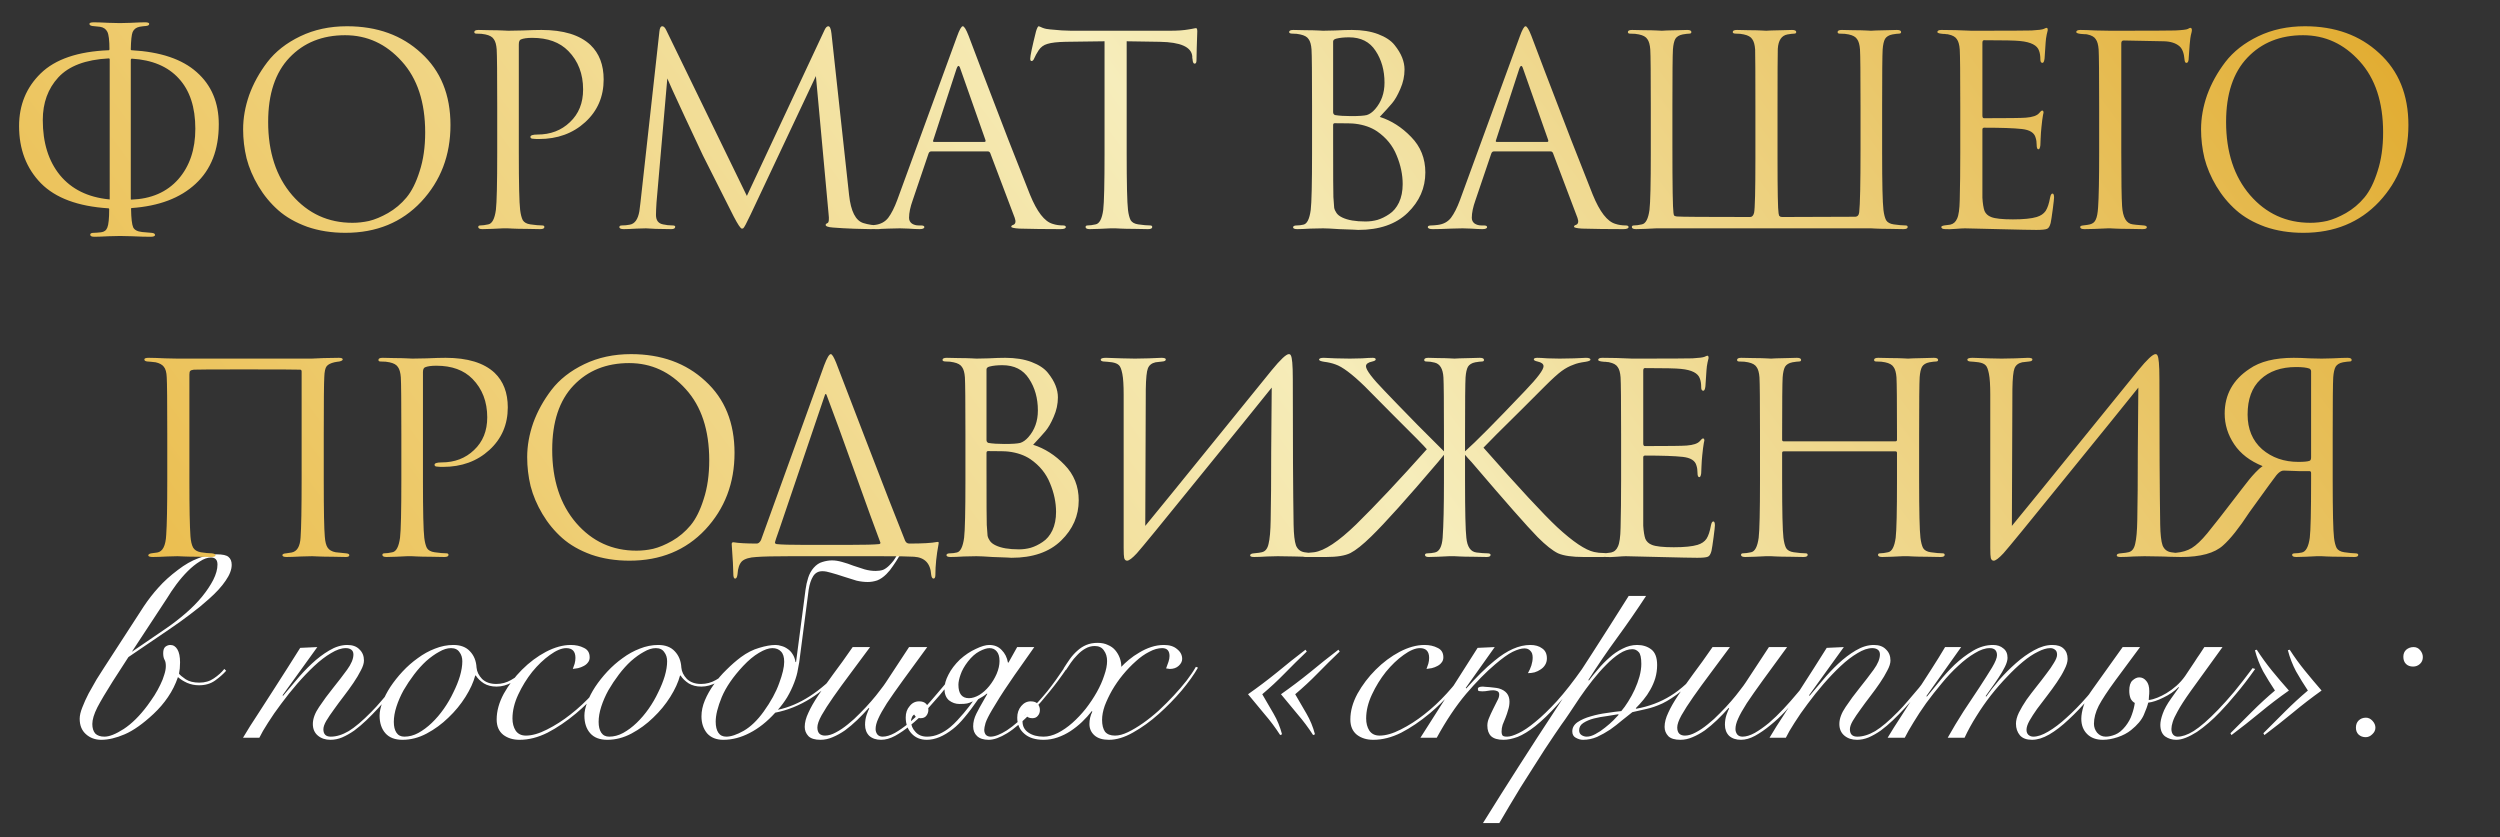<?xml version="1.0" encoding="UTF-8"?> <svg xmlns="http://www.w3.org/2000/svg" width="427" height="143" viewBox="0 0 427 143" fill="none"><rect x="0" y="0" width="427" height="143" fill="#333333" stroke="none"/><path d="M19.234 116.415C18.094 118.215 17.224 119.685 16.624 120.825C16.054 121.965 15.769 122.91 15.769 123.66C15.769 124.35 15.934 124.89 16.264 125.28C16.624 125.64 17.149 125.82 17.839 125.82C18.679 125.82 19.774 125.385 21.124 124.515C22.504 123.615 23.854 122.28 25.174 120.51C25.594 119.94 25.999 119.355 26.389 118.755C26.779 118.125 27.109 117.525 27.379 116.955C27.679 116.355 27.904 115.785 28.054 115.245C28.234 114.705 28.324 114.21 28.324 113.76C28.324 113.28 28.249 112.92 28.099 112.68C27.949 112.41 27.874 112.035 27.874 111.555C27.874 111.045 27.994 110.685 28.234 110.475C28.504 110.265 28.789 110.16 29.089 110.16C29.599 110.16 30.004 110.415 30.304 110.925C30.604 111.435 30.754 112.17 30.754 113.13C30.754 113.52 30.739 113.865 30.709 114.165C30.679 114.435 30.634 114.735 30.574 115.065C30.754 115.305 31.129 115.62 31.699 116.01C32.299 116.4 33.079 116.595 34.039 116.595C34.999 116.595 35.824 116.355 36.514 115.875C37.234 115.395 37.834 114.855 38.314 114.255L38.629 114.57C38.119 115.14 37.489 115.695 36.739 116.235C35.989 116.775 35.074 117.045 33.994 117.045C33.274 117.045 32.599 116.91 31.969 116.64C31.369 116.37 30.844 116.04 30.394 115.65C29.974 116.88 29.404 118.02 28.684 119.07C27.994 120.09 27.169 121.05 26.209 121.95C24.409 123.63 22.774 124.785 21.304 125.415C19.834 126.045 18.499 126.36 17.299 126.36C16.249 126.36 15.364 126.03 14.644 125.37C13.954 124.74 13.609 123.87 13.609 122.76C13.609 122.22 13.759 121.575 14.059 120.825C14.359 120.045 14.719 119.25 15.139 118.44C15.589 117.63 16.039 116.835 16.489 116.055C16.969 115.275 17.389 114.615 17.749 114.075L24.544 103.59C25.324 102.42 26.164 101.34 27.064 100.35C27.964 99.33 29.074 98.325 30.394 97.335C31.564 96.435 32.719 95.775 33.859 95.355C34.999 94.905 36.049 94.68 37.009 94.68C38.029 94.68 38.704 94.83 39.034 95.13C39.394 95.43 39.574 95.88 39.574 96.48C39.574 97.29 39.229 98.19 38.539 99.18C37.879 100.17 36.919 101.22 35.659 102.33C34.699 103.2 33.634 104.07 32.464 104.94C31.324 105.81 30.154 106.65 28.954 107.46L21.934 112.23L19.234 116.415ZM28.504 107.235C29.554 106.515 30.619 105.69 31.699 104.76C32.809 103.8 33.754 102.84 34.534 101.88C35.314 100.92 35.944 99.975 36.424 99.045C36.904 98.085 37.144 97.215 37.144 96.435C37.144 95.985 37.039 95.67 36.829 95.49C36.649 95.31 36.379 95.22 36.019 95.22C35.449 95.22 34.819 95.445 34.129 95.895C33.439 96.315 32.749 96.87 32.059 97.56C31.399 98.22 30.754 98.97 30.124 99.81C29.524 100.62 28.999 101.4 28.549 102.15L22.519 111.33L28.504 107.235ZM54.199 110.52L48.259 118.755L48.349 118.845C48.979 118.095 49.714 117.225 50.554 116.235C51.394 115.215 52.294 114.255 53.254 113.355C54.214 112.455 55.204 111.705 56.224 111.105C57.274 110.475 58.309 110.16 59.329 110.16C60.229 110.16 60.919 110.415 61.399 110.925C61.909 111.405 62.164 112.035 62.164 112.815C62.164 113.295 61.984 113.865 61.624 114.525C61.294 115.185 60.874 115.89 60.364 116.64C59.854 117.39 59.299 118.155 58.699 118.935C58.099 119.715 57.544 120.465 57.034 121.185C56.524 121.875 56.089 122.52 55.729 123.12C55.399 123.69 55.234 124.17 55.234 124.56C55.234 125.4 55.654 125.82 56.494 125.82C57.454 125.82 58.474 125.505 59.554 124.875C60.634 124.215 61.924 123.12 63.424 121.59C64.024 120.99 64.624 120.33 65.224 119.61C65.854 118.89 66.454 118.185 67.024 117.495C67.594 116.775 68.104 116.1 68.554 115.47C69.034 114.84 69.409 114.315 69.679 113.895L69.994 114.075C69.394 114.975 68.614 116.055 67.654 117.315C66.724 118.545 65.704 119.76 64.594 120.96C63.934 121.68 63.259 122.37 62.569 123.03C61.879 123.69 61.189 124.275 60.499 124.785C59.809 125.265 59.119 125.655 58.429 125.955C57.769 126.225 57.109 126.36 56.449 126.36C55.579 126.36 54.859 126.12 54.289 125.64C53.719 125.16 53.434 124.5 53.434 123.66C53.434 122.76 53.794 121.785 54.514 120.735C55.234 119.655 56.029 118.575 56.899 117.495C57.769 116.415 58.564 115.38 59.284 114.39C60.004 113.4 60.364 112.53 60.364 111.78C60.364 111.42 60.244 111.15 60.004 110.97C59.764 110.79 59.449 110.7 59.059 110.7C58.309 110.7 57.469 110.985 56.539 111.555C55.609 112.095 54.649 112.83 53.659 113.76C52.699 114.66 51.724 115.68 50.734 116.82C49.774 117.93 48.874 119.055 48.034 120.195C47.194 121.305 46.444 122.385 45.784 123.435C45.124 124.455 44.629 125.31 44.299 126H41.509C42.289 124.68 43.129 123.345 44.029 121.995C44.899 120.615 45.769 119.265 46.639 117.945C47.509 116.595 48.334 115.305 49.114 114.075C49.924 112.815 50.644 111.675 51.274 110.655L54.199 110.52ZM89.899 114.615C89.179 115.425 88.369 116.07 87.469 116.55C86.569 117.03 85.684 117.27 84.814 117.27C83.974 117.27 83.254 117.09 82.654 116.73C82.054 116.34 81.589 115.89 81.259 115.38H81.169C80.869 116.52 80.314 117.735 79.504 119.025C78.694 120.315 77.719 121.5 76.579 122.58C75.469 123.66 74.239 124.56 72.889 125.28C71.539 126 70.159 126.36 68.749 126.36C67.459 126.36 66.484 125.985 65.824 125.235C65.164 124.485 64.834 123.48 64.834 122.22C64.834 121.56 64.999 120.795 65.329 119.925C65.659 119.055 66.109 118.185 66.679 117.315C67.279 116.415 67.969 115.545 68.749 114.705C69.559 113.835 70.429 113.07 71.359 112.41C72.289 111.72 73.264 111.18 74.284 110.79C75.334 110.37 76.384 110.16 77.434 110.16C78.664 110.16 79.609 110.52 80.269 111.24C80.959 111.96 81.334 112.89 81.394 114.03C81.454 114.72 81.769 115.365 82.339 115.965C82.939 116.535 83.749 116.82 84.769 116.82C85.669 116.82 86.509 116.595 87.289 116.145C88.099 115.695 88.849 115.11 89.539 114.39L89.899 114.615ZM67.264 123.3C67.264 124.08 67.414 124.695 67.714 125.145C68.014 125.595 68.464 125.82 69.064 125.82C69.874 125.82 70.669 125.61 71.449 125.19C72.259 124.74 73.024 124.17 73.744 123.48C74.494 122.76 75.184 121.95 75.814 121.05C76.444 120.15 76.984 119.22 77.434 118.26C77.914 117.3 78.289 116.37 78.559 115.47C78.829 114.54 78.964 113.7 78.964 112.95C78.964 112.32 78.799 111.795 78.469 111.375C78.169 110.925 77.689 110.7 77.029 110.7C76.399 110.7 75.724 110.91 75.004 111.33C74.284 111.72 73.549 112.245 72.799 112.905C72.079 113.565 71.389 114.33 70.729 115.2C70.069 116.07 69.469 116.97 68.929 117.9C68.419 118.83 68.014 119.76 67.714 120.69C67.414 121.62 67.264 122.49 67.264 123.3ZM104.765 114.705C104.075 115.815 103.16 117.015 102.02 118.305C100.91 119.565 99.695 120.75 98.375 121.86C96.755 123.21 95.135 124.305 93.515 125.145C91.895 125.955 90.305 126.36 88.745 126.36C87.635 126.36 86.705 126.075 85.955 125.505C85.205 124.905 84.83 124.035 84.83 122.895C84.83 121.455 85.235 119.985 86.045 118.485C86.885 116.985 87.92 115.62 89.15 114.39C90.41 113.13 91.775 112.11 93.245 111.33C94.745 110.55 96.155 110.16 97.475 110.16C98.345 110.16 99.095 110.325 99.725 110.655C100.385 110.955 100.715 111.495 100.715 112.275C100.715 112.635 100.61 112.935 100.4 113.175C100.22 113.415 99.98 113.61 99.68 113.76C99.41 113.91 99.095 114.03 98.735 114.12C98.405 114.18 98.105 114.225 97.835 114.255C97.955 113.955 98.06 113.655 98.15 113.355C98.24 113.025 98.285 112.695 98.285 112.365C98.285 111.255 97.76 110.7 96.71 110.7C95.93 110.7 95 111.09 93.92 111.87C92.87 112.62 91.865 113.58 90.905 114.75C89.975 115.92 89.18 117.21 88.52 118.62C87.86 120.03 87.53 121.395 87.53 122.715C87.53 123.525 87.71 124.215 88.07 124.785C88.46 125.355 89.045 125.64 89.825 125.64C90.875 125.64 92.075 125.295 93.425 124.605C94.805 123.915 96.14 123.06 97.43 122.04C98.78 120.99 100.07 119.79 101.3 118.44C102.56 117.06 103.61 115.725 104.45 114.435L104.765 114.705ZM124.88 114.615C124.16 115.425 123.35 116.07 122.45 116.55C121.55 117.03 120.665 117.27 119.795 117.27C118.955 117.27 118.235 117.09 117.635 116.73C117.035 116.34 116.57 115.89 116.24 115.38H116.15C115.85 116.52 115.295 117.735 114.485 119.025C113.675 120.315 112.7 121.5 111.56 122.58C110.45 123.66 109.22 124.56 107.87 125.28C106.52 126 105.14 126.36 103.73 126.36C102.44 126.36 101.465 125.985 100.805 125.235C100.145 124.485 99.815 123.48 99.815 122.22C99.815 121.56 99.98 120.795 100.31 119.925C100.64 119.055 101.09 118.185 101.66 117.315C102.26 116.415 102.95 115.545 103.73 114.705C104.54 113.835 105.41 113.07 106.34 112.41C107.27 111.72 108.245 111.18 109.265 110.79C110.315 110.37 111.365 110.16 112.415 110.16C113.645 110.16 114.59 110.52 115.25 111.24C115.94 111.96 116.315 112.89 116.375 114.03C116.435 114.72 116.75 115.365 117.32 115.965C117.92 116.535 118.73 116.82 119.75 116.82C120.65 116.82 121.49 116.595 122.27 116.145C123.08 115.695 123.83 115.11 124.52 114.39L124.88 114.615ZM102.245 123.3C102.245 124.08 102.395 124.695 102.695 125.145C102.995 125.595 103.445 125.82 104.045 125.82C104.855 125.82 105.65 125.61 106.43 125.19C107.24 124.74 108.005 124.17 108.725 123.48C109.475 122.76 110.165 121.95 110.795 121.05C111.425 120.15 111.965 119.22 112.415 118.26C112.895 117.3 113.27 116.37 113.54 115.47C113.81 114.54 113.945 113.7 113.945 112.95C113.945 112.32 113.78 111.795 113.45 111.375C113.15 110.925 112.67 110.7 112.01 110.7C111.38 110.7 110.705 110.91 109.985 111.33C109.265 111.72 108.53 112.245 107.78 112.905C107.06 113.565 106.37 114.33 105.71 115.2C105.05 116.07 104.45 116.97 103.91 117.9C103.4 118.83 102.995 119.76 102.695 120.69C102.395 121.62 102.245 122.49 102.245 123.3ZM133.94 113.04C133.94 112.23 133.76 111.645 133.4 111.285C133.04 110.895 132.545 110.7 131.915 110.7C131.285 110.7 130.52 110.97 129.62 111.51C128.75 112.02 127.85 112.77 126.92 113.76C125.21 115.59 123.995 117.36 123.275 119.07C122.585 120.75 122.24 122.145 122.24 123.255C122.24 124.065 122.39 124.695 122.69 125.145C122.99 125.595 123.44 125.82 124.04 125.82C124.85 125.82 125.84 125.49 127.01 124.83C128.21 124.14 129.35 123.045 130.43 121.545C131.66 119.835 132.545 118.215 133.085 116.685C133.655 115.155 133.94 113.94 133.94 113.04ZM132.41 121.725C131.03 123.255 129.575 124.41 128.045 125.19C126.545 125.97 125.045 126.36 123.545 126.36C122.345 126.36 121.415 125.985 120.755 125.235C120.125 124.455 119.81 123.495 119.81 122.355C119.81 121.455 120.005 120.54 120.395 119.61C120.785 118.68 121.295 117.78 121.925 116.91C122.555 116.01 123.275 115.17 124.085 114.39C124.895 113.58 125.72 112.86 126.56 112.23C127.58 111.48 128.615 110.955 129.665 110.655C130.745 110.325 131.675 110.16 132.455 110.16C132.785 110.16 133.13 110.22 133.49 110.34C133.85 110.43 134.195 110.595 134.525 110.835C134.855 111.045 135.14 111.345 135.38 111.735C135.62 112.095 135.785 112.545 135.875 113.085H135.965L137.585 100.71C137.675 100.02 137.825 99.345 138.035 98.685C138.245 98.025 138.56 97.455 138.98 96.975C139.43 96.465 139.925 96.135 140.465 95.985C141.035 95.805 141.59 95.715 142.13 95.715C142.64 95.715 143.21 95.805 143.84 95.985C144.5 96.165 145.13 96.375 145.73 96.615C146.42 96.855 147.065 97.065 147.665 97.245C148.295 97.425 148.925 97.515 149.555 97.515C150.035 97.515 150.455 97.455 150.815 97.335C151.175 97.185 151.535 96.93 151.895 96.57C152.165 96.3 152.405 96.03 152.615 95.76C152.825 95.46 153.05 95.1 153.29 94.68L153.65 94.905C153.26 95.565 152.885 96.15 152.525 96.66C152.195 97.17 151.82 97.635 151.4 98.055C150.89 98.565 150.365 98.925 149.825 99.135C149.285 99.315 148.745 99.405 148.205 99.405C147.605 99.405 146.975 99.33 146.315 99.18C145.685 99 144.965 98.775 144.155 98.505C143.255 98.205 142.52 97.98 141.95 97.83C141.38 97.65 140.885 97.56 140.465 97.56C139.775 97.56 139.25 97.845 138.89 98.415C138.53 98.985 138.275 99.75 138.125 100.71L136.505 113.13C136.475 113.28 136.4 113.685 136.28 114.345C136.19 114.975 135.98 115.725 135.65 116.595C135.32 117.465 134.915 118.305 134.435 119.115C133.955 119.895 133.43 120.6 132.86 121.23C136.55 120.45 140.135 118.14 143.615 114.3L143.885 114.525C140.465 118.485 136.64 120.885 132.41 121.725ZM148.607 110.52C147.437 112.11 146.312 113.625 145.232 115.065C144.152 116.505 143.192 117.825 142.352 119.025C141.512 120.225 140.837 121.275 140.327 122.175C139.847 123.045 139.607 123.735 139.607 124.245C139.607 124.725 139.727 125.085 139.967 125.325C140.207 125.535 140.522 125.64 140.912 125.64C141.482 125.64 142.097 125.46 142.757 125.1C143.447 124.74 144.137 124.275 144.827 123.705C145.547 123.135 146.237 122.505 146.897 121.815C147.587 121.125 148.217 120.45 148.787 119.79C149.387 119.1 149.897 118.47 150.317 117.9C150.767 117.33 151.097 116.88 151.307 116.55L155.267 110.52H158.372C156.752 112.74 155.372 114.63 154.232 116.19C153.122 117.72 152.207 119.025 151.487 120.105C150.797 121.185 150.302 122.07 150.002 122.76C149.702 123.42 149.552 124.005 149.552 124.515C149.552 124.875 149.657 125.19 149.867 125.46C150.077 125.7 150.377 125.82 150.767 125.82C151.367 125.82 152.057 125.61 152.837 125.19C153.617 124.74 154.427 124.17 155.267 123.48C156.107 122.76 156.932 121.965 157.742 121.095C158.582 120.195 159.362 119.31 160.082 118.44C160.832 117.57 161.507 116.76 162.107 116.01C162.707 115.23 163.172 114.6 163.502 114.12L163.952 114.255C163.592 114.765 163.112 115.425 162.512 116.235C161.912 117.015 161.237 117.855 160.487 118.755C159.737 119.625 158.942 120.525 158.102 121.455C157.262 122.355 156.392 123.165 155.492 123.885C154.622 124.605 153.752 125.205 152.882 125.685C152.042 126.135 151.247 126.36 150.497 126.36C149.657 126.36 148.982 126.135 148.472 125.685C147.992 125.205 147.752 124.575 147.752 123.795C147.752 123.195 147.842 122.625 148.022 122.085C148.232 121.515 148.382 121.155 148.472 121.005L148.382 120.915C147.752 121.635 147.092 122.325 146.402 122.985C145.712 123.645 145.022 124.23 144.332 124.74C143.642 125.22 142.937 125.61 142.217 125.91C141.527 126.21 140.837 126.36 140.147 126.36C139.187 126.36 138.497 126.15 138.077 125.73C137.657 125.28 137.447 124.755 137.447 124.155C137.447 123.405 137.657 122.595 138.077 121.725C138.467 120.855 139.022 119.88 139.742 118.8C140.462 117.72 141.317 116.505 142.307 115.155C143.327 113.805 144.437 112.26 145.637 110.52H148.607ZM176.657 110.52C175.787 111.75 175.007 112.86 174.317 113.85C173.627 114.81 172.982 115.74 172.382 116.64C171.782 117.51 171.227 118.35 170.717 119.16C170.237 119.94 169.817 120.63 169.457 121.23C168.887 122.19 168.512 122.94 168.332 123.48C168.182 124.02 168.107 124.41 168.107 124.65C168.107 124.98 168.197 125.265 168.377 125.505C168.587 125.715 168.857 125.82 169.187 125.82C169.907 125.82 170.837 125.46 171.977 124.74C173.117 123.99 174.482 122.805 176.072 121.185C177.032 120.225 177.977 119.175 178.907 118.035C179.837 116.865 180.812 115.515 181.832 113.985L182.237 114.12C181.247 115.59 180.257 116.925 179.267 118.125C178.307 119.325 177.332 120.45 176.342 121.5C174.722 123.21 173.282 124.455 172.022 125.235C170.792 125.985 169.742 126.36 168.872 126.36C168.002 126.36 167.342 126.15 166.892 125.73C166.442 125.31 166.217 124.755 166.217 124.065C166.217 123.345 166.397 122.625 166.757 121.905C167.117 121.185 167.552 120.39 168.062 119.52L168.647 118.485H168.512C168.362 118.635 168.137 118.8 167.837 118.98C167.567 119.13 167.312 119.28 167.072 119.43C166.202 120.69 165.422 121.725 164.732 122.535C164.072 123.345 163.412 124.005 162.752 124.515C161.192 125.745 159.707 126.36 158.297 126.36C157.247 126.36 156.392 126.015 155.732 125.325C155.042 124.605 154.697 123.675 154.697 122.535C154.697 121.755 154.922 121.11 155.372 120.6C155.792 120.06 156.332 119.79 156.992 119.79C157.502 119.79 157.892 119.925 158.162 120.195C158.432 120.465 158.567 120.81 158.567 121.23C158.567 121.62 158.447 121.965 158.207 122.265C157.997 122.535 157.667 122.67 157.217 122.67C156.977 122.67 156.767 122.625 156.587 122.535C156.407 122.445 156.257 122.28 156.137 122.04C155.927 122.19 155.792 122.37 155.732 122.58C155.642 122.79 155.597 122.985 155.597 123.165C155.597 123.855 155.852 124.47 156.362 125.01C156.842 125.55 157.502 125.82 158.342 125.82C159.062 125.82 159.752 125.67 160.412 125.37C161.102 125.07 161.747 124.665 162.347 124.155C162.737 123.825 163.127 123.45 163.517 123.03C163.907 122.61 164.267 122.205 164.597 121.815C164.957 121.395 165.272 121.005 165.542 120.645C165.812 120.285 166.022 120 166.172 119.79C165.782 119.97 165.452 120.09 165.182 120.15C164.912 120.21 164.477 120.24 163.877 120.24C163.217 120.24 162.617 120.03 162.077 119.61C161.567 119.16 161.312 118.5 161.312 117.63C161.312 116.91 161.537 116.115 161.987 115.245C162.437 114.345 163.097 113.475 163.967 112.635C164.837 111.855 165.737 111.255 166.667 110.835C167.597 110.385 168.362 110.16 168.962 110.16C169.832 110.16 170.537 110.445 171.077 111.015C171.647 111.585 172.007 112.305 172.157 113.175H172.247L173.732 110.52H176.657ZM170.717 112.905C170.717 112.155 170.552 111.6 170.222 111.24C169.922 110.88 169.517 110.7 169.007 110.7C168.557 110.7 167.987 110.88 167.297 111.24C166.607 111.6 165.947 112.185 165.317 112.995C164.717 113.775 164.297 114.525 164.057 115.245C163.817 115.935 163.697 116.505 163.697 116.955C163.697 118.485 164.297 119.25 165.497 119.25C166.037 119.25 166.622 119.07 167.252 118.71C167.882 118.32 168.452 117.81 168.962 117.18C169.472 116.55 169.892 115.86 170.222 115.11C170.552 114.33 170.717 113.595 170.717 112.905ZM204.615 114.03C203.955 115.2 203.025 116.505 201.825 117.945C200.625 119.355 199.32 120.69 197.91 121.95C196.5 123.21 195.045 124.26 193.545 125.1C192.075 125.94 190.695 126.36 189.405 126.36C188.325 126.36 187.5 126.105 186.93 125.595C186.36 125.085 186.075 124.44 186.075 123.66C186.075 122.91 186.24 122.205 186.57 121.545L186.48 121.455C186 122.085 185.445 122.7 184.815 123.3C184.215 123.87 183.555 124.395 182.835 124.875C182.145 125.325 181.41 125.685 180.63 125.955C179.85 126.225 179.055 126.36 178.245 126.36C176.835 126.36 175.74 126.015 174.96 125.325C174.15 124.635 173.745 123.72 173.745 122.58C173.745 121.8 173.97 121.14 174.42 120.6C174.87 120.06 175.41 119.79 176.04 119.79C176.61 119.79 177.015 119.94 177.255 120.24C177.495 120.54 177.615 120.885 177.615 121.275C177.615 121.665 177.495 121.995 177.255 122.265C177.045 122.535 176.73 122.67 176.31 122.67C175.74 122.67 175.365 122.46 175.185 122.04C174.825 122.34 174.645 122.73 174.645 123.21C174.645 124.05 174.99 124.695 175.68 125.145C176.34 125.595 177.195 125.82 178.245 125.82C179.025 125.82 179.835 125.61 180.675 125.19C181.545 124.74 182.37 124.17 183.15 123.48C183.96 122.76 184.725 121.95 185.445 121.05C186.165 120.12 186.795 119.175 187.335 118.215C187.875 117.255 188.295 116.31 188.595 115.38C188.925 114.45 189.09 113.625 189.09 112.905C189.09 112.185 188.91 111.585 188.55 111.105C188.22 110.595 187.695 110.34 186.975 110.34C186.405 110.34 185.865 110.49 185.355 110.79C184.875 111.06 184.425 111.42 184.005 111.87C183.585 112.29 183.21 112.74 182.88 113.22C182.58 113.67 182.31 114.075 182.07 114.435L181.665 114.165C182.025 113.595 182.385 113.055 182.745 112.545C183.135 112.005 183.555 111.54 184.005 111.15C184.455 110.73 184.965 110.4 185.535 110.16C186.105 109.92 186.75 109.8 187.47 109.8C188.16 109.8 188.745 109.92 189.225 110.16C189.735 110.37 190.155 110.67 190.485 111.06C190.815 111.45 191.07 111.885 191.25 112.365C191.43 112.845 191.52 113.355 191.52 113.895C191.88 113.505 192.315 113.1 192.825 112.68C193.365 112.23 193.95 111.825 194.58 111.465C195.21 111.075 195.885 110.76 196.605 110.52C197.325 110.28 198.06 110.16 198.81 110.16C199.77 110.16 200.52 110.4 201.06 110.88C201.63 111.33 201.915 111.885 201.915 112.545C201.915 112.965 201.72 113.355 201.33 113.715C200.94 114.075 200.43 114.255 199.8 114.255C199.68 114.255 199.47 114.225 199.17 114.165C199.32 113.745 199.455 113.37 199.575 113.04C199.695 112.68 199.755 112.35 199.755 112.05C199.755 111.15 199.335 110.7 198.495 110.7C197.805 110.7 197.07 110.91 196.29 111.33C195.51 111.72 194.745 112.26 193.995 112.95C193.245 113.61 192.51 114.375 191.79 115.245C191.1 116.085 190.485 116.97 189.945 117.9C189.435 118.8 189.015 119.685 188.685 120.555C188.385 121.425 188.235 122.22 188.235 122.94C188.235 123.81 188.4 124.485 188.73 124.965C189.09 125.415 189.66 125.64 190.44 125.64C191.1 125.64 191.835 125.445 192.645 125.055C193.455 124.665 194.31 124.155 195.21 123.525C196.11 122.895 197.01 122.175 197.91 121.365C198.81 120.525 199.665 119.67 200.475 118.8C201.285 117.93 202.02 117.075 202.68 116.235C203.34 115.365 203.865 114.585 204.255 113.895L204.615 114.03ZM228.825 111.285C227.535 112.515 226.275 113.76 225.045 115.02C223.845 116.25 222.57 117.435 221.22 118.575C221.88 119.685 222.525 120.795 223.155 121.905C223.785 122.985 224.265 124.155 224.595 125.415L224.28 125.55C223.47 124.29 222.585 123.105 221.625 121.995C220.695 120.855 219.75 119.715 218.79 118.575C220.5 117.375 222.15 116.13 223.74 114.84C225.33 113.52 226.95 112.23 228.6 110.97L228.825 111.285ZM223.2 111.285C221.91 112.515 220.65 113.76 219.42 115.02C218.22 116.25 216.945 117.435 215.595 118.575C216.255 119.685 216.9 120.795 217.53 121.905C218.16 122.985 218.64 124.155 218.97 125.415L218.655 125.55C217.845 124.29 216.96 123.105 216 121.995C215.07 120.855 214.125 119.715 213.165 118.575C214.875 117.375 216.525 116.13 218.115 114.84C219.705 113.52 221.325 112.23 222.975 110.97L223.2 111.285ZM250.575 114.705C249.885 115.815 248.97 117.015 247.83 118.305C246.72 119.565 245.505 120.75 244.185 121.86C242.565 123.21 240.945 124.305 239.325 125.145C237.705 125.955 236.115 126.36 234.555 126.36C233.445 126.36 232.515 126.075 231.765 125.505C231.015 124.905 230.64 124.035 230.64 122.895C230.64 121.455 231.045 119.985 231.855 118.485C232.695 116.985 233.73 115.62 234.96 114.39C236.22 113.13 237.585 112.11 239.055 111.33C240.555 110.55 241.965 110.16 243.285 110.16C244.155 110.16 244.905 110.325 245.535 110.655C246.195 110.955 246.525 111.495 246.525 112.275C246.525 112.635 246.42 112.935 246.21 113.175C246.03 113.415 245.79 113.61 245.49 113.76C245.22 113.91 244.905 114.03 244.545 114.12C244.215 114.18 243.915 114.225 243.645 114.255C243.765 113.955 243.87 113.655 243.96 113.355C244.05 113.025 244.095 112.695 244.095 112.365C244.095 111.255 243.57 110.7 242.52 110.7C241.74 110.7 240.81 111.09 239.73 111.87C238.68 112.62 237.675 113.58 236.715 114.75C235.785 115.92 234.99 117.21 234.33 118.62C233.67 120.03 233.34 121.395 233.34 122.715C233.34 123.525 233.52 124.215 233.88 124.785C234.27 125.355 234.855 125.64 235.635 125.64C236.685 125.64 237.885 125.295 239.235 124.605C240.615 123.915 241.95 123.06 243.24 122.04C244.59 120.99 245.88 119.79 247.11 118.44C248.37 117.06 249.42 115.725 250.26 114.435L250.575 114.705ZM252.375 110.655L255.3 110.52C254.01 112.32 252.945 113.82 252.105 115.02C251.265 116.22 250.68 117.045 250.35 117.495L250.44 117.585C251.31 116.625 252.135 115.755 252.915 114.975C253.725 114.165 254.505 113.46 255.255 112.86C257.415 111.06 259.455 110.16 261.375 110.16C262.215 110.16 262.89 110.355 263.4 110.745C263.94 111.105 264.21 111.675 264.21 112.455C264.21 112.875 264.105 113.25 263.895 113.58C263.715 113.88 263.46 114.135 263.13 114.345C262.83 114.555 262.485 114.72 262.095 114.84C261.705 114.93 261.33 114.975 260.97 114.975C261.21 114.555 261.405 114.12 261.555 113.67C261.705 113.19 261.78 112.74 261.78 112.32C261.78 111.78 261.645 111.39 261.375 111.15C261.135 110.88 260.805 110.745 260.385 110.745C259.845 110.745 259.17 110.94 258.36 111.33C257.58 111.72 256.575 112.44 255.345 113.49C253.815 114.78 252.165 116.46 250.395 118.53C248.655 120.6 246.99 123.09 245.4 126H242.61L252.375 110.655ZM270.69 114.435C268.98 116.835 267.42 118.815 266.01 120.375C264.63 121.905 263.37 123.12 262.23 124.02C261.12 124.89 260.115 125.505 259.215 125.865C258.315 126.195 257.505 126.36 256.785 126.36C255.825 126.36 255.12 126.15 254.67 125.73C254.25 125.31 254.04 124.71 254.04 123.93C254.04 123.51 254.13 123.09 254.31 122.67C254.49 122.22 254.73 121.695 255.03 121.095C255.33 120.495 255.57 120.015 255.75 119.655C255.96 119.295 256.065 118.95 256.065 118.62C256.065 118.32 255.945 118.125 255.705 118.035C255.495 117.945 255.27 117.9 255.03 117.9C254.76 117.9 254.46 117.93 254.13 117.99C253.83 118.05 253.515 118.08 253.185 118.08C252.765 118.08 252.525 118.035 252.465 117.945C252.435 117.825 252.42 117.735 252.42 117.675C252.42 117.405 252.705 117.27 253.275 117.27C253.365 117.27 253.515 117.285 253.725 117.315C253.935 117.315 254.16 117.33 254.4 117.36C254.64 117.39 254.91 117.42 255.21 117.45C255.51 117.48 255.78 117.525 256.02 117.585C257.22 117.945 257.82 118.695 257.82 119.835C257.82 120.315 257.745 120.78 257.595 121.23C257.475 121.68 257.325 122.13 257.145 122.58C256.965 123 256.8 123.405 256.65 123.795C256.53 124.185 256.47 124.56 256.47 124.92C256.47 125.25 256.53 125.49 256.65 125.64C256.77 125.76 257.025 125.82 257.415 125.82C257.895 125.82 258.54 125.625 259.35 125.235C260.19 124.845 261.15 124.2 262.23 123.3C263.34 122.4 264.57 121.215 265.92 119.745C267.27 118.245 268.725 116.385 270.285 114.165L270.69 114.435ZM281.147 101.79C279.557 104.22 277.907 106.605 276.197 108.945C274.487 111.285 272.852 113.685 271.292 116.145L271.382 116.235C271.832 115.635 272.357 114.99 272.957 114.3C273.557 113.58 274.202 112.92 274.892 112.32C275.582 111.69 276.332 111.18 277.142 110.79C277.952 110.37 278.777 110.16 279.617 110.16C280.577 110.16 281.387 110.415 282.047 110.925C282.707 111.435 283.037 112.32 283.037 113.58C283.037 114.36 282.932 115.11 282.722 115.83C282.512 116.52 282.227 117.18 281.867 117.81C281.537 118.41 281.147 118.98 280.697 119.52C280.277 120.03 279.842 120.51 279.392 120.96L279.482 121.05C281.642 120.66 283.592 119.925 285.332 118.845C287.102 117.765 288.857 116.145 290.597 113.985L290.957 114.165C289.607 115.815 288.347 117.105 287.177 118.035C286.007 118.965 284.927 119.67 283.937 120.15C282.947 120.6 282.032 120.915 281.192 121.095C280.352 121.275 279.557 121.455 278.807 121.635C278.297 122.025 277.712 122.49 277.052 123.03C276.422 123.57 275.747 124.095 275.027 124.605C274.307 125.085 273.557 125.505 272.777 125.865C271.997 126.195 271.202 126.36 270.392 126.36C269.972 126.36 269.552 126.24 269.132 126C268.742 125.79 268.547 125.43 268.547 124.92C268.547 124.29 268.847 123.765 269.447 123.345C270.077 122.925 270.827 122.595 271.697 122.355C272.597 122.085 273.527 121.89 274.487 121.77C275.447 121.62 276.257 121.515 276.917 121.455C277.307 121.005 277.697 120.465 278.087 119.835C278.507 119.175 278.882 118.485 279.212 117.765C279.542 117.045 279.812 116.31 280.022 115.56C280.232 114.78 280.337 114.06 280.337 113.4C280.337 112.35 280.187 111.675 279.887 111.375C279.587 111.045 279.227 110.88 278.807 110.88C278.117 110.88 277.382 111.135 276.602 111.645C275.852 112.125 275.087 112.77 274.307 113.58C273.527 114.36 272.747 115.245 271.967 116.235C271.217 117.195 270.512 118.155 269.852 119.115C269.192 120.075 268.592 120.975 268.052 121.815C267.512 122.625 267.062 123.27 266.702 123.75C266.432 124.14 266.042 124.71 265.532 125.46C265.022 126.21 264.452 127.065 263.822 128.025C263.192 128.985 262.532 130.02 261.842 131.13C261.122 132.24 260.417 133.35 259.727 134.46C259.037 135.6 258.377 136.695 257.747 137.745C257.117 138.795 256.562 139.74 256.082 140.58H253.292C257.342 134.07 261.467 127.62 265.667 121.23C269.897 114.81 274.067 108.33 278.177 101.79H281.147ZM271.022 125.82C271.472 125.82 271.967 125.67 272.507 125.37C273.077 125.07 273.617 124.71 274.127 124.29C274.667 123.87 275.147 123.45 275.567 123.03C275.987 122.61 276.287 122.295 276.467 122.085L276.377 121.995C275.867 122.085 275.222 122.19 274.442 122.31C273.692 122.4 272.957 122.535 272.237 122.715C271.547 122.895 270.947 123.15 270.437 123.48C269.957 123.78 269.717 124.2 269.717 124.74C269.717 125.1 269.852 125.37 270.122 125.55C270.392 125.73 270.692 125.82 271.022 125.82ZM295.472 110.52C294.302 112.11 293.177 113.625 292.097 115.065C291.017 116.505 290.057 117.825 289.217 119.025C288.377 120.225 287.702 121.275 287.192 122.175C286.712 123.045 286.472 123.735 286.472 124.245C286.472 124.725 286.592 125.085 286.832 125.325C287.072 125.535 287.387 125.64 287.777 125.64C288.347 125.64 288.962 125.46 289.622 125.1C290.312 124.74 291.002 124.275 291.692 123.705C292.412 123.135 293.102 122.505 293.762 121.815C294.452 121.125 295.082 120.45 295.652 119.79C296.252 119.1 296.762 118.47 297.182 117.9C297.632 117.33 297.962 116.88 298.172 116.55L302.132 110.52H305.237C303.617 112.74 302.237 114.63 301.097 116.19C299.987 117.72 299.072 119.025 298.352 120.105C297.662 121.185 297.167 122.07 296.867 122.76C296.567 123.42 296.417 124.005 296.417 124.515C296.417 124.875 296.522 125.19 296.732 125.46C296.942 125.7 297.242 125.82 297.632 125.82C298.232 125.82 298.922 125.61 299.702 125.19C300.482 124.74 301.292 124.17 302.132 123.48C302.972 122.76 303.797 121.965 304.607 121.095C305.447 120.195 306.227 119.31 306.947 118.44C307.697 117.57 308.372 116.76 308.972 116.01C309.572 115.23 310.037 114.6 310.367 114.12L310.817 114.255C310.457 114.765 309.977 115.425 309.377 116.235C308.777 117.015 308.102 117.855 307.352 118.755C306.602 119.625 305.807 120.525 304.967 121.455C304.127 122.355 303.257 123.165 302.357 123.885C301.487 124.605 300.617 125.205 299.747 125.685C298.907 126.135 298.112 126.36 297.362 126.36C296.522 126.36 295.847 126.135 295.337 125.685C294.857 125.205 294.617 124.575 294.617 123.795C294.617 123.195 294.707 122.625 294.887 122.085C295.097 121.515 295.247 121.155 295.337 121.005L295.247 120.915C294.617 121.635 293.957 122.325 293.267 122.985C292.577 123.645 291.887 124.23 291.197 124.74C290.507 125.22 289.802 125.61 289.082 125.91C288.392 126.21 287.702 126.36 287.012 126.36C286.052 126.36 285.362 126.15 284.942 125.73C284.522 125.28 284.312 124.755 284.312 124.155C284.312 123.405 284.522 122.595 284.942 121.725C285.332 120.855 285.887 119.88 286.607 118.8C287.327 117.72 288.182 116.505 289.172 115.155C290.192 113.805 291.302 112.26 292.502 110.52H295.472ZM314.927 110.52L308.987 118.755L309.077 118.845C309.707 118.095 310.442 117.225 311.282 116.235C312.122 115.215 313.022 114.255 313.982 113.355C314.942 112.455 315.932 111.705 316.952 111.105C318.002 110.475 319.037 110.16 320.057 110.16C320.957 110.16 321.647 110.415 322.127 110.925C322.637 111.405 322.892 112.035 322.892 112.815C322.892 113.295 322.712 113.865 322.352 114.525C322.022 115.185 321.602 115.89 321.092 116.64C320.582 117.39 320.027 118.155 319.427 118.935C318.827 119.715 318.272 120.465 317.762 121.185C317.252 121.875 316.817 122.52 316.457 123.12C316.127 123.69 315.962 124.17 315.962 124.56C315.962 125.4 316.382 125.82 317.222 125.82C318.182 125.82 319.202 125.505 320.282 124.875C321.362 124.215 322.652 123.12 324.152 121.59C324.752 120.99 325.352 120.33 325.952 119.61C326.582 118.89 327.182 118.185 327.752 117.495C328.322 116.775 328.832 116.1 329.282 115.47C329.762 114.84 330.137 114.315 330.407 113.895L330.722 114.075C330.122 114.975 329.342 116.055 328.382 117.315C327.452 118.545 326.432 119.76 325.322 120.96C324.662 121.68 323.987 122.37 323.297 123.03C322.607 123.69 321.917 124.275 321.227 124.785C320.537 125.265 319.847 125.655 319.157 125.955C318.497 126.225 317.837 126.36 317.177 126.36C316.307 126.36 315.587 126.12 315.017 125.64C314.447 125.16 314.162 124.5 314.162 123.66C314.162 122.76 314.522 121.785 315.242 120.735C315.962 119.655 316.757 118.575 317.627 117.495C318.497 116.415 319.292 115.38 320.012 114.39C320.732 113.4 321.092 112.53 321.092 111.78C321.092 111.42 320.972 111.15 320.732 110.97C320.492 110.79 320.177 110.7 319.787 110.7C319.037 110.7 318.197 110.985 317.267 111.555C316.337 112.095 315.377 112.83 314.387 113.76C313.427 114.66 312.452 115.68 311.462 116.82C310.502 117.93 309.602 119.055 308.762 120.195C307.922 121.305 307.172 122.385 306.512 123.435C305.852 124.455 305.357 125.31 305.027 126H302.237C303.017 124.68 303.857 123.345 304.757 121.995C305.627 120.615 306.497 119.265 307.367 117.945C308.237 116.595 309.062 115.305 309.842 114.075C310.652 112.815 311.372 111.675 312.002 110.655L314.927 110.52ZM322.412 126C323.072 124.89 323.837 123.675 324.707 122.355C325.547 121.035 326.402 119.7 327.272 118.35C328.172 116.97 329.042 115.62 329.882 114.3C330.752 112.95 331.532 111.69 332.222 110.52H334.967L329.027 118.89L329.117 118.98C329.687 118.29 330.377 117.45 331.187 116.46C331.997 115.44 332.882 114.465 333.842 113.535C334.832 112.605 335.882 111.81 336.992 111.15C338.102 110.49 339.242 110.16 340.412 110.16C341.132 110.16 341.717 110.355 342.167 110.745C342.647 111.105 342.887 111.645 342.887 112.365C342.887 112.785 342.737 113.295 342.437 113.895C342.137 114.495 341.777 115.11 341.357 115.74C340.967 116.34 340.562 116.925 340.142 117.495C339.722 118.065 339.392 118.53 339.152 118.89L339.242 118.98C339.872 118.08 340.622 117.12 341.492 116.1C342.392 115.08 343.337 114.135 344.327 113.265C345.347 112.365 346.382 111.63 347.432 111.06C348.512 110.46 349.547 110.16 350.537 110.16C351.407 110.16 352.052 110.37 352.472 110.79C352.922 111.21 353.147 111.795 353.147 112.545C353.147 113.055 352.967 113.655 352.607 114.345C352.277 115.035 351.842 115.77 351.302 116.55C350.792 117.3 350.237 118.065 349.637 118.845C349.037 119.625 348.467 120.375 347.927 121.095C347.417 121.815 346.982 122.49 346.622 123.12C346.292 123.72 346.127 124.23 346.127 124.65C346.127 125.01 346.232 125.295 346.442 125.505C346.682 125.715 346.967 125.82 347.297 125.82C348.017 125.82 348.857 125.535 349.817 124.965C350.807 124.395 351.857 123.6 352.967 122.58C354.107 121.56 355.292 120.345 356.522 118.935C357.752 117.495 358.997 115.92 360.257 114.21L360.617 114.39C359.387 116.07 358.157 117.645 356.927 119.115C355.697 120.555 354.497 121.815 353.327 122.895C352.187 123.975 351.077 124.83 349.997 125.46C348.947 126.06 347.972 126.36 347.072 126.36C346.142 126.36 345.452 126.105 345.002 125.595C344.552 125.055 344.327 124.395 344.327 123.615C344.327 123.045 344.492 122.415 344.822 121.725C345.182 121.005 345.617 120.27 346.127 119.52C346.667 118.77 347.237 118.02 347.837 117.27C348.437 116.52 348.992 115.8 349.502 115.11C350.042 114.42 350.477 113.79 350.807 113.22C351.167 112.65 351.347 112.185 351.347 111.825C351.347 111.405 351.227 111.12 350.987 110.97C350.777 110.79 350.507 110.7 350.177 110.7C349.577 110.7 348.872 110.91 348.062 111.33C347.252 111.72 346.397 112.29 345.497 113.04C344.627 113.76 343.727 114.615 342.797 115.605C341.867 116.565 340.952 117.615 340.052 118.755C339.182 119.865 338.357 121.05 337.577 122.31C336.797 123.54 336.122 124.77 335.552 126H332.672C333.512 124.5 334.412 123 335.372 121.5C336.362 120 337.277 118.62 338.117 117.36C338.957 116.07 339.662 114.96 340.232 114.03C340.802 113.07 341.087 112.365 341.087 111.915C341.087 111.105 340.667 110.7 339.827 110.7C339.077 110.7 338.237 110.985 337.307 111.555C336.377 112.095 335.432 112.815 334.472 113.715C333.512 114.585 332.567 115.59 331.637 116.73C330.707 117.84 329.822 118.965 328.982 120.105C328.172 121.245 327.452 122.34 326.822 123.39C326.192 124.41 325.697 125.28 325.337 126H322.412ZM374.207 117.99C373.157 119.46 372.392 120.645 371.912 121.545C371.522 122.235 371.252 122.82 371.102 123.3C370.952 123.78 370.877 124.185 370.877 124.515C370.877 124.935 370.982 125.265 371.192 125.505C371.402 125.715 371.657 125.82 371.957 125.82C372.317 125.82 372.722 125.745 373.172 125.595C373.622 125.445 374.117 125.205 374.657 124.875C375.227 124.515 375.857 124.035 376.547 123.435C377.237 122.835 378.017 122.085 378.887 121.185C379.727 120.315 380.627 119.31 381.587 118.17C382.547 117 383.597 115.65 384.737 114.12L385.187 114.255C384.047 115.875 382.967 117.285 381.947 118.485C380.957 119.685 380.027 120.735 379.157 121.635C378.527 122.295 377.882 122.91 377.222 123.48C376.562 124.05 375.902 124.56 375.242 125.01C374.582 125.43 373.952 125.76 373.352 126C372.752 126.24 372.197 126.36 371.687 126.36C370.997 126.36 370.367 126.165 369.797 125.775C369.257 125.355 368.987 124.695 368.987 123.795C368.987 123.285 369.122 122.655 369.392 121.905C369.662 121.125 370.142 120.255 370.832 119.295L372.182 117.405L372.092 117.36C371.372 118.08 370.502 118.68 369.482 119.16C368.522 119.64 367.667 119.925 366.917 120.015C366.797 120.525 366.542 121.23 366.152 122.13C365.762 123 365.042 123.855 363.992 124.695C363.362 125.205 362.597 125.61 361.697 125.91C360.797 126.21 359.957 126.36 359.177 126.36C358.037 126.36 357.137 126.03 356.477 125.37C355.817 124.71 355.487 123.84 355.487 122.76C355.487 122.13 355.622 121.38 355.892 120.51C356.192 119.61 356.687 118.695 357.377 117.765L362.552 110.52H365.522L361.292 116.235C359.972 118.035 359.027 119.475 358.457 120.555C357.917 121.635 357.647 122.655 357.647 123.615C357.647 124.185 357.827 124.695 358.187 125.145C358.577 125.595 359.072 125.82 359.672 125.82C360.152 125.82 360.692 125.7 361.292 125.46C361.892 125.22 362.477 124.74 363.047 124.02C363.557 123.36 363.917 122.7 364.127 122.04C364.367 121.38 364.532 120.72 364.622 120.06C364.322 119.91 364.082 119.655 363.902 119.295C363.752 118.905 363.677 118.47 363.677 117.99C363.677 117.15 363.857 116.565 364.217 116.235C364.607 115.875 364.997 115.695 365.387 115.695C365.867 115.695 366.272 115.905 366.602 116.325C366.932 116.715 367.097 117.285 367.097 118.035C367.097 118.425 367.082 118.695 367.052 118.845C367.052 118.995 367.037 119.235 367.007 119.565C367.487 119.505 367.982 119.37 368.492 119.16C369.002 118.95 369.512 118.695 370.022 118.395C370.622 118.035 371.192 117.615 371.732 117.135C372.302 116.625 372.797 116.07 373.217 115.47C373.427 115.17 373.667 114.81 373.937 114.39C374.237 113.94 374.537 113.49 374.837 113.04C375.137 112.56 375.437 112.11 375.737 111.69C376.037 111.24 376.292 110.85 376.502 110.52H379.607L374.207 117.99ZM386.581 125.235C387.841 123.975 389.086 122.73 390.316 121.5C391.546 120.27 392.836 119.085 394.186 117.945C393.466 116.865 392.791 115.77 392.161 114.66C391.561 113.52 391.096 112.32 390.766 111.06L391.081 110.97C391.891 112.23 392.761 113.43 393.691 114.57C394.621 115.71 395.566 116.835 396.526 117.945C394.846 119.145 393.211 120.405 391.621 121.725C390.061 123.015 388.441 124.29 386.761 125.55L386.581 125.235ZM380.956 125.235C382.216 123.975 383.461 122.73 384.691 121.5C385.921 120.27 387.211 119.085 388.561 117.945C387.841 116.865 387.166 115.77 386.536 114.66C385.936 113.52 385.471 112.32 385.141 111.06L385.456 110.97C386.266 112.23 387.136 113.43 388.066 114.57C388.996 115.71 389.956 116.835 390.946 117.945C389.236 119.145 387.586 120.405 385.996 121.725C384.436 123.015 382.816 124.29 381.136 125.55L380.956 125.235ZM402.391 124.29C402.391 123.78 402.541 123.375 402.841 123.075C403.171 122.745 403.591 122.58 404.101 122.58C404.521 122.58 404.896 122.76 405.226 123.12C405.556 123.48 405.721 123.87 405.721 124.29C405.721 124.71 405.541 125.085 405.181 125.415C404.851 125.745 404.476 125.91 404.056 125.91C403.576 125.91 403.171 125.76 402.841 125.46C402.541 125.16 402.391 124.77 402.391 124.29ZM410.491 112.185C410.491 111.675 410.656 111.27 410.986 110.97C411.346 110.67 411.766 110.52 412.246 110.52C412.696 110.52 413.071 110.7 413.371 111.06C413.671 111.42 413.821 111.81 413.821 112.23C413.821 112.71 413.656 113.1 413.326 113.4C412.996 113.7 412.606 113.85 412.156 113.85C411.646 113.85 411.241 113.7 410.941 113.4C410.641 113.1 410.491 112.695 410.491 112.185Z" fill="white"></path><path d="M22.338 10.29V34.005C22.338 34.065 22.368 34.095 22.428 34.095C25.818 33.975 28.488 32.82 30.438 30.63C32.388 28.41 33.363 25.53 33.363 21.99C33.363 18.3 32.418 15.435 30.528 13.395C28.668 11.355 25.998 10.23 22.518 10.02C22.398 10.02 22.338 10.11 22.338 10.29ZM18.738 33.96V10.155C18.738 10.035 18.678 9.975 18.558 9.975C14.628 10.185 11.763 11.265 9.963 13.215C8.193 15.135 7.308 17.565 7.308 20.505C7.308 24.375 8.283 27.51 10.233 29.91C12.213 32.31 15.003 33.69 18.603 34.05C18.693 34.11 18.738 34.08 18.738 33.96ZM20.493 40.305C20.343 40.305 19.698 40.32 18.558 40.35C17.418 40.41 16.608 40.44 16.128 40.44C15.648 40.44 15.408 40.32 15.408 40.08C15.408 39.87 15.618 39.765 16.038 39.765C16.308 39.765 16.713 39.735 17.253 39.675C17.793 39.615 18.153 39.345 18.333 38.865C18.543 38.355 18.648 37.305 18.648 35.715C18.648 35.625 18.603 35.58 18.513 35.58C13.323 35.25 9.483 33.825 6.993 31.305C4.503 28.755 3.258 25.5 3.258 21.54C3.258 17.94 4.488 14.94 6.948 12.54C9.438 10.11 13.308 8.79 18.558 8.58C18.648 8.58 18.693 8.52 18.693 8.4C18.693 6.9 18.573 5.91 18.333 5.43C18.093 4.95 17.673 4.665 17.073 4.575C17.043 4.575 16.608 4.53 15.768 4.44C15.438 4.38 15.273 4.26 15.273 4.08C15.273 3.9 15.528 3.81 16.038 3.81C16.548 3.81 17.403 3.84 18.603 3.9C19.833 3.93 20.463 3.945 20.493 3.945C20.553 3.945 21.153 3.93 22.293 3.9C23.463 3.84 24.288 3.81 24.768 3.81C25.248 3.81 25.488 3.9 25.488 4.08C25.488 4.29 25.293 4.41 24.903 4.44C24.843 4.44 24.678 4.455 24.408 4.485C24.168 4.515 23.973 4.545 23.823 4.575C23.253 4.695 22.863 4.995 22.653 5.475C22.473 5.925 22.368 6.915 22.338 8.445C22.338 8.535 22.383 8.58 22.473 8.58C27.393 8.85 31.098 10.095 33.588 12.315C36.108 14.535 37.368 17.505 37.368 21.225C37.368 25.575 36.048 28.965 33.408 31.395C30.798 33.825 27.153 35.205 22.473 35.535C22.413 35.535 22.383 35.58 22.383 35.67C22.413 37.29 22.533 38.34 22.743 38.82C22.953 39.27 23.463 39.54 24.273 39.63C24.333 39.63 24.858 39.675 25.848 39.765C26.268 39.795 26.478 39.915 26.478 40.125C26.478 40.335 26.223 40.44 25.713 40.44C24.843 40.44 23.778 40.41 22.518 40.35C21.258 40.32 20.583 40.305 20.493 40.305ZM58.986 39.765C56.616 39.765 54.441 39.42 52.461 38.73C50.481 38.01 48.831 37.065 47.511 35.895C46.191 34.725 45.066 33.36 44.136 31.8C43.206 30.24 42.531 28.65 42.111 27.03C41.721 25.41 41.526 23.76 41.526 22.08C41.526 20.16 41.871 18.21 42.561 16.23C43.281 14.25 44.316 12.375 45.666 10.605C47.046 8.805 48.921 7.335 51.291 6.195C53.661 5.055 56.316 4.485 59.256 4.485C64.416 4.485 68.646 6.015 71.946 9.075C75.276 12.105 76.941 16.2 76.941 21.36C76.941 26.52 75.276 30.885 71.946 34.455C68.616 37.995 64.296 39.765 58.986 39.765ZM60.201 38.055C61.131 38.055 62.076 37.95 63.036 37.74C64.026 37.5 65.106 37.05 66.276 36.39C67.476 35.7 68.526 34.815 69.426 33.735C70.326 32.655 71.076 31.155 71.676 29.235C72.306 27.315 72.621 25.11 72.621 22.62C72.621 17.46 71.286 13.41 68.616 10.47C65.946 7.5 62.721 6.015 58.941 6.015C55.041 6.015 51.876 7.29 49.446 9.84C47.016 12.39 45.801 16.05 45.801 20.82C45.801 25.98 47.166 30.15 49.896 33.33C52.626 36.48 56.061 38.055 60.201 38.055ZM84.924 26.085V18.165C84.924 12.645 84.894 9.405 84.834 8.445C84.774 7.635 84.609 7.05 84.339 6.69C84.099 6.3 83.619 6.03 82.899 5.88C82.539 5.79 82.029 5.745 81.369 5.745C81.129 5.745 81.009 5.655 81.009 5.475C81.009 5.235 81.249 5.115 81.729 5.115C82.329 5.115 83.019 5.13 83.799 5.16C84.579 5.16 85.254 5.175 85.824 5.205C86.424 5.235 86.754 5.25 86.814 5.25C87.054 5.25 87.864 5.235 89.244 5.205C90.624 5.145 91.704 5.115 92.484 5.115C96.234 5.115 99.024 5.97 100.854 7.68C102.354 9.12 103.104 11.085 103.104 13.575C103.104 16.515 102.054 18.945 99.954 20.865C97.854 22.785 95.214 23.745 92.034 23.745C91.554 23.745 91.239 23.73 91.089 23.7C90.759 23.7 90.594 23.595 90.594 23.385C90.594 23.115 90.999 22.98 91.809 22.98C94.029 22.98 95.874 22.275 97.344 20.865C98.844 19.455 99.594 17.595 99.594 15.285C99.594 12.615 98.754 10.425 97.074 8.715C95.604 7.215 93.549 6.465 90.909 6.465C90.039 6.465 89.394 6.555 88.974 6.735C88.734 6.825 88.614 7.11 88.614 7.59V26.085C88.614 31.335 88.689 34.59 88.839 35.85C88.929 36.6 89.079 37.185 89.289 37.605C89.529 37.995 89.964 38.235 90.594 38.325C91.434 38.445 92.109 38.505 92.619 38.505C92.859 38.505 92.979 38.595 92.979 38.775C92.979 39.015 92.739 39.135 92.259 39.135C91.539 39.135 90.729 39.12 89.829 39.09C88.959 39.09 88.224 39.075 87.624 39.045C87.054 39.015 86.754 39 86.724 39H85.914C85.374 39.03 84.744 39.06 84.024 39.09C83.334 39.12 82.794 39.135 82.404 39.135C81.924 39.135 81.684 39.015 81.684 38.775C81.684 38.595 81.804 38.505 82.044 38.505C82.404 38.505 82.854 38.445 83.394 38.325C84.054 38.205 84.489 37.38 84.699 35.85C84.849 34.59 84.924 31.335 84.924 26.085ZM142.011 5.7L145.026 33.33C145.326 36.09 146.136 37.68 147.456 38.1C148.326 38.37 149.256 38.505 150.246 38.505C150.576 38.505 150.741 38.595 150.741 38.775C150.741 39.015 150.516 39.135 150.066 39.135C147.096 39.135 144.501 39.045 142.281 38.865C141.441 38.805 141.021 38.655 141.021 38.415C141.021 38.295 141.126 38.19 141.336 38.1C141.576 38.01 141.636 37.47 141.516 36.48L139.356 12.99L128.196 36.66C127.506 38.13 127.086 38.91 126.936 39C126.876 39.03 126.801 39.045 126.711 39.045C126.501 39.045 126.036 38.355 125.316 36.975C124.806 35.985 123.051 32.505 120.051 26.535C119.811 26.025 118.791 23.85 116.991 20.01C115.191 16.14 114.186 13.935 113.976 13.395L112.131 34.59C112.071 35.55 112.041 36.255 112.041 36.705C112.041 37.635 112.446 38.175 113.256 38.325C113.766 38.445 114.306 38.505 114.876 38.505C115.176 38.505 115.326 38.58 115.326 38.73C115.326 39 115.101 39.135 114.651 39.135C113.991 39.135 113.106 39.12 111.996 39.09L110.331 39C110.271 39 109.746 39.015 108.756 39.045C107.766 39.105 107.031 39.135 106.551 39.135C106.041 39.135 105.786 39.015 105.786 38.775C105.786 38.595 105.936 38.505 106.236 38.505C106.686 38.505 107.136 38.46 107.586 38.37C108.426 38.22 108.966 37.455 109.206 36.075C109.236 35.925 109.296 35.445 109.386 34.635L112.626 5.385C112.686 4.785 112.851 4.485 113.121 4.485C113.361 4.485 113.586 4.71 113.796 5.16L127.566 33.465L140.796 5.205C141.006 4.725 141.231 4.485 141.471 4.485C141.741 4.485 141.921 4.89 142.011 5.7ZM168.721 25.86H159.046C158.836 25.86 158.686 25.98 158.596 26.22L155.896 34.185C155.476 35.355 155.266 36.36 155.266 37.2C155.266 37.62 155.431 37.95 155.761 38.19C156.091 38.4 156.466 38.505 156.886 38.505H157.291C157.681 38.505 157.876 38.595 157.876 38.775C157.876 39.015 157.606 39.135 157.066 39.135C156.646 39.135 156.001 39.105 155.131 39.045C154.291 39.015 153.811 39 153.691 39C153.661 39 153.016 39.015 151.756 39.045C150.496 39.105 149.446 39.135 148.606 39.135C148.036 39.135 147.751 39.015 147.751 38.775C147.751 38.595 147.961 38.505 148.381 38.505C148.621 38.505 148.981 38.475 149.461 38.415C150.421 38.295 151.171 37.89 151.711 37.2C152.251 36.48 152.761 35.475 153.241 34.185L163.456 6.24C163.876 5.07 164.206 4.485 164.446 4.485C164.686 4.485 165.016 5.025 165.436 6.105C165.556 6.405 166.306 8.385 167.686 12.045C169.096 15.705 170.611 19.65 172.231 23.88C173.881 28.11 175.111 31.23 175.921 33.24C177.121 36.18 178.411 37.845 179.791 38.235C180.331 38.415 180.916 38.505 181.546 38.505C181.876 38.505 182.041 38.595 182.041 38.775C182.041 39.015 181.741 39.135 181.141 39.135C178.501 39.135 176.146 39.105 174.076 39.045C173.176 38.985 172.726 38.88 172.726 38.73C172.726 38.58 172.831 38.475 173.041 38.415C173.461 38.265 173.551 37.86 173.311 37.2L169.126 26.13C169.036 25.95 168.901 25.86 168.721 25.86ZM159.541 24.24H168.136C168.316 24.24 168.376 24.135 168.316 23.925L164.041 11.775C163.831 11.085 163.606 11.085 163.366 11.775L159.406 23.925C159.316 24.135 159.361 24.24 159.541 24.24ZM192.436 7.05V26.085C192.436 31.335 192.511 34.59 192.661 35.85C192.751 36.6 192.901 37.185 193.111 37.605C193.351 37.995 193.786 38.235 194.416 38.325C195.256 38.445 195.931 38.505 196.441 38.505C196.681 38.505 196.801 38.595 196.801 38.775C196.801 39.015 196.561 39.135 196.081 39.135C195.361 39.135 194.551 39.12 193.651 39.09C192.781 39.09 192.046 39.075 191.446 39.045C190.876 39.015 190.576 39 190.546 39C190.516 39 190.216 39 189.646 39C189.106 39.03 188.476 39.06 187.756 39.09C187.066 39.12 186.526 39.135 186.136 39.135C185.656 39.135 185.416 39.015 185.416 38.775C185.416 38.595 185.536 38.505 185.776 38.505C186.136 38.505 186.586 38.445 187.126 38.325C187.786 38.205 188.221 37.38 188.431 35.85C188.581 34.59 188.656 31.335 188.656 26.085V7.05C187.936 7.05 186.826 7.065 185.326 7.095C183.826 7.125 182.716 7.14 181.996 7.14C180.586 7.17 179.551 7.29 178.891 7.5C178.261 7.68 177.766 8.04 177.406 8.58C177.076 9.09 176.821 9.555 176.641 9.975C176.521 10.275 176.371 10.425 176.191 10.425C176.041 10.425 175.966 10.29 175.966 10.02C175.966 9.54 176.296 7.98 176.956 5.34C177.136 4.77 177.286 4.485 177.406 4.485C177.466 4.485 177.691 4.575 178.081 4.755C178.471 4.905 178.906 4.995 179.386 5.025C180.826 5.175 182.011 5.25 182.941 5.25H199.816C201.136 5.25 202.201 5.175 203.011 5.025C203.191 4.995 203.371 4.965 203.551 4.935C203.761 4.905 203.911 4.875 204.001 4.845C204.121 4.815 204.211 4.8 204.271 4.8C204.421 4.8 204.496 4.98 204.496 5.34C204.496 5.85 204.466 6.78 204.406 8.13C204.376 9.48 204.361 10.2 204.361 10.29C204.361 10.68 204.256 10.875 204.046 10.875C203.836 10.875 203.716 10.62 203.686 10.11C203.686 10.05 203.671 9.975 203.641 9.885C203.641 9.765 203.641 9.675 203.641 9.615C203.491 8.025 201.646 7.2 198.106 7.14C197.476 7.14 196.531 7.125 195.271 7.095C194.011 7.065 193.066 7.05 192.436 7.05ZM224.098 26.085V18.165C224.098 12.645 224.068 9.405 224.008 8.445C223.948 7.635 223.783 7.05 223.513 6.69C223.273 6.3 222.793 6.03 222.073 5.88C221.713 5.79 221.278 5.745 220.768 5.745C220.378 5.745 220.183 5.655 220.183 5.475C220.183 5.235 220.423 5.115 220.903 5.115C221.503 5.115 222.208 5.13 223.018 5.16C223.828 5.16 224.518 5.175 225.088 5.205C225.658 5.235 225.958 5.25 225.988 5.25C226.258 5.25 226.948 5.235 228.058 5.205C229.168 5.145 230.113 5.115 230.893 5.115C232.633 5.115 234.133 5.355 235.393 5.835C236.653 6.315 237.583 6.93 238.183 7.68C238.783 8.43 239.218 9.15 239.488 9.84C239.758 10.53 239.893 11.205 239.893 11.865C239.893 13.005 239.653 14.115 239.173 15.195C238.723 16.245 238.258 17.055 237.778 17.625C237.298 18.195 236.593 18.975 235.663 19.965C237.643 20.595 239.428 21.735 241.018 23.385C242.638 25.035 243.448 27.06 243.448 29.46C243.448 32.1 242.443 34.395 240.433 36.345C238.423 38.295 235.603 39.27 231.973 39.27C231.823 39.27 231.568 39.255 231.208 39.225C230.878 39.225 230.473 39.21 229.993 39.18C229.513 39.15 229.093 39.135 228.733 39.135C227.443 39.045 226.528 39 225.988 39C225.508 39 224.788 39.015 223.828 39.045C222.868 39.105 222.118 39.135 221.578 39.135C221.098 39.135 220.858 39.03 220.858 38.82C220.858 38.61 221.083 38.505 221.533 38.505C221.863 38.505 222.223 38.46 222.613 38.37C223.243 38.25 223.663 37.41 223.873 35.85C224.023 34.59 224.098 31.335 224.098 26.085ZM227.698 7.095V19.155C227.698 19.395 227.803 19.56 228.013 19.65C228.733 19.77 229.648 19.83 230.758 19.83C232.078 19.83 232.978 19.77 233.458 19.65C233.938 19.5 234.403 19.17 234.853 18.66C235.933 17.43 236.473 15.915 236.473 14.115C236.473 12.015 235.963 10.2 234.943 8.67C233.953 7.14 232.438 6.375 230.398 6.375C229.558 6.375 228.838 6.45 228.238 6.6C227.878 6.69 227.698 6.855 227.698 7.095ZM227.698 21.36V23.925C227.698 29.955 227.713 33.195 227.743 33.645C227.803 34.545 227.848 35.16 227.878 35.49C227.938 35.79 228.073 36.09 228.283 36.39C228.493 36.69 228.823 36.945 229.273 37.155C230.203 37.605 231.523 37.83 233.233 37.83C233.923 37.83 234.598 37.74 235.258 37.56C235.948 37.35 236.623 37.02 237.283 36.57C237.973 36.12 238.528 35.46 238.948 34.59C239.368 33.69 239.578 32.64 239.578 31.44C239.578 29.82 239.233 28.185 238.543 26.535C237.883 24.885 236.773 23.52 235.213 22.44C234.193 21.75 232.948 21.315 231.478 21.135C231.088 21.075 229.918 21.045 227.968 21.045C227.788 21.045 227.698 21.15 227.698 21.36ZM264.838 25.86H255.163C254.953 25.86 254.803 25.98 254.713 26.22L252.013 34.185C251.593 35.355 251.383 36.36 251.383 37.2C251.383 37.62 251.548 37.95 251.878 38.19C252.208 38.4 252.583 38.505 253.003 38.505H253.408C253.798 38.505 253.993 38.595 253.993 38.775C253.993 39.015 253.723 39.135 253.183 39.135C252.763 39.135 252.118 39.105 251.248 39.045C250.408 39.015 249.928 39 249.808 39C249.778 39 249.133 39.015 247.873 39.045C246.613 39.105 245.563 39.135 244.723 39.135C244.153 39.135 243.868 39.015 243.868 38.775C243.868 38.595 244.078 38.505 244.498 38.505C244.738 38.505 245.098 38.475 245.578 38.415C246.538 38.295 247.288 37.89 247.828 37.2C248.368 36.48 248.878 35.475 249.358 34.185L259.573 6.24C259.993 5.07 260.323 4.485 260.563 4.485C260.803 4.485 261.133 5.025 261.553 6.105C261.673 6.405 262.423 8.385 263.803 12.045C265.213 15.705 266.728 19.65 268.348 23.88C269.998 28.11 271.228 31.23 272.038 33.24C273.238 36.18 274.528 37.845 275.908 38.235C276.448 38.415 277.033 38.505 277.663 38.505C277.993 38.505 278.158 38.595 278.158 38.775C278.158 39.015 277.858 39.135 277.258 39.135C274.618 39.135 272.263 39.105 270.193 39.045C269.293 38.985 268.843 38.88 268.843 38.73C268.843 38.58 268.948 38.475 269.158 38.415C269.578 38.265 269.668 37.86 269.428 37.2L265.243 26.13C265.153 25.95 265.018 25.86 264.838 25.86ZM255.658 24.24H264.253C264.433 24.24 264.493 24.135 264.433 23.925L260.158 11.775C259.948 11.085 259.723 11.085 259.483 11.775L255.523 23.925C255.433 24.135 255.478 24.24 255.658 24.24ZM321.467 18.165V26.085C321.467 31.335 321.542 34.59 321.692 35.85C321.782 36.6 321.932 37.185 322.142 37.605C322.382 37.995 322.817 38.235 323.447 38.325C324.287 38.445 324.962 38.505 325.472 38.505C325.712 38.505 325.832 38.595 325.832 38.775C325.832 39.015 325.592 39.135 325.112 39.135C324.392 39.135 323.582 39.12 322.682 39.09C321.812 39.09 321.077 39.075 320.477 39.045C319.907 39.015 319.607 39 319.577 39H283.757C283.727 39 283.442 39 282.902 39C282.362 39.03 281.747 39.06 281.057 39.09C280.367 39.12 279.827 39.135 279.437 39.135C278.957 39.135 278.717 39.015 278.717 38.775C278.717 38.595 278.837 38.505 279.077 38.505C279.437 38.505 279.887 38.445 280.427 38.325C281.087 38.205 281.522 37.38 281.732 35.85C281.882 34.59 281.957 31.335 281.957 26.085V18.165C281.957 12.645 281.927 9.405 281.867 8.445C281.807 7.635 281.642 7.05 281.372 6.69C281.132 6.3 280.652 6.03 279.932 5.88C279.572 5.79 279.062 5.745 278.402 5.745C278.162 5.745 278.042 5.655 278.042 5.475C278.042 5.235 278.282 5.115 278.762 5.115C279.362 5.115 280.067 5.13 280.877 5.16C281.687 5.16 282.377 5.175 282.947 5.205C283.517 5.235 283.817 5.25 283.847 5.25C283.877 5.25 284.162 5.235 284.702 5.205C285.242 5.175 285.857 5.16 286.547 5.16C287.237 5.13 287.777 5.115 288.167 5.115C288.647 5.115 288.887 5.235 288.887 5.475C288.887 5.655 288.767 5.745 288.527 5.745C288.317 5.745 287.942 5.79 287.402 5.88C286.802 6 286.382 6.255 286.142 6.645C285.932 7.035 285.797 7.635 285.737 8.445C285.677 9.405 285.647 12.6 285.647 18.03V25.05C285.647 31.77 285.707 35.535 285.827 36.345C285.857 36.615 285.902 36.78 285.962 36.84C286.052 36.9 286.202 36.945 286.412 36.975C287.042 37.035 291.212 37.065 298.922 37.065C299.252 37.065 299.477 36.825 299.597 36.345C299.747 35.655 299.822 32.565 299.822 27.075V18.165C299.822 12.645 299.807 9.405 299.777 8.445C299.717 7.635 299.552 7.05 299.282 6.69C299.042 6.3 298.562 6.03 297.842 5.88C297.482 5.79 297.032 5.745 296.492 5.745C296.132 5.745 295.952 5.655 295.952 5.475C295.952 5.235 296.192 5.115 296.672 5.115C297.272 5.115 297.962 5.13 298.742 5.16C299.552 5.16 300.227 5.175 300.767 5.205C301.337 5.235 301.637 5.25 301.667 5.25C301.697 5.25 301.982 5.235 302.522 5.205C303.092 5.175 303.722 5.16 304.412 5.16C305.132 5.13 305.687 5.115 306.077 5.115C306.557 5.115 306.797 5.235 306.797 5.475C306.797 5.655 306.677 5.745 306.437 5.745C306.227 5.745 305.852 5.79 305.312 5.88C304.292 6.06 303.737 6.885 303.647 8.355C303.617 9.315 303.602 12.585 303.602 18.165V27.075C303.602 32.655 303.662 35.775 303.782 36.435C303.812 36.615 303.842 36.75 303.872 36.84C303.932 36.9 304.007 36.96 304.097 37.02C304.217 37.05 304.367 37.065 304.547 37.065L316.832 37.02C317.252 37.02 317.492 36.765 317.552 36.255C317.702 34.905 317.777 31.32 317.777 25.5V18.165C317.777 12.645 317.747 9.405 317.687 8.445C317.627 7.635 317.462 7.05 317.192 6.69C316.952 6.3 316.472 6.03 315.752 5.88C315.392 5.79 314.882 5.745 314.222 5.745C313.982 5.745 313.862 5.655 313.862 5.475C313.862 5.235 314.102 5.115 314.582 5.115C315.182 5.115 315.872 5.13 316.652 5.16C317.462 5.16 318.137 5.175 318.677 5.205C319.247 5.235 319.547 5.25 319.577 5.25C319.607 5.25 319.892 5.235 320.432 5.205C321.002 5.175 321.632 5.16 322.322 5.16C323.042 5.13 323.597 5.115 323.987 5.115C324.467 5.115 324.707 5.235 324.707 5.475C324.707 5.655 324.587 5.745 324.347 5.745C324.137 5.745 323.762 5.79 323.222 5.88C322.622 6 322.202 6.255 321.962 6.645C321.752 7.035 321.617 7.635 321.557 8.445C321.497 9.405 321.467 12.645 321.467 18.165ZM334.814 26.085V18.165C334.814 12.645 334.784 9.405 334.724 8.445C334.664 7.635 334.499 7.05 334.229 6.69C333.989 6.3 333.509 6.03 332.789 5.88C332.699 5.85 332.579 5.835 332.429 5.835C332.279 5.805 332.099 5.79 331.889 5.79C331.709 5.76 331.574 5.745 331.484 5.745C331.094 5.685 330.899 5.595 330.899 5.475C330.899 5.235 331.139 5.115 331.619 5.115C333.119 5.115 334.814 5.16 336.704 5.25C342.884 5.25 346.319 5.235 347.009 5.205C348.119 5.145 348.809 5.055 349.079 4.935C349.319 4.815 349.484 4.755 349.574 4.755C349.694 4.755 349.754 4.89 349.754 5.16C349.754 5.22 349.694 5.475 349.574 5.925C349.484 6.345 349.424 6.795 349.394 7.275L349.214 9.975C349.154 10.485 349.034 10.74 348.854 10.74C348.614 10.74 348.494 10.545 348.494 10.155C348.494 9.555 348.419 9.06 348.269 8.67C347.969 7.74 346.889 7.185 345.029 7.005C344.249 6.915 342.194 6.87 338.864 6.87C338.684 6.87 338.594 7.02 338.594 7.32V19.74C338.594 20.04 338.684 20.19 338.864 20.19C342.944 20.19 345.329 20.16 346.019 20.1C347.159 20.01 347.909 19.755 348.269 19.335C348.509 19.035 348.689 18.885 348.809 18.885C348.959 18.885 349.034 19.005 349.034 19.245C349.034 19.305 349.004 19.44 348.944 19.65C348.914 19.86 348.869 20.16 348.809 20.55C348.749 20.94 348.704 21.345 348.674 21.765C348.614 22.305 348.569 22.95 348.539 23.7C348.509 24.42 348.494 24.795 348.494 24.825C348.434 25.275 348.329 25.5 348.179 25.5C347.969 25.5 347.864 25.26 347.864 24.78C347.864 24.3 347.804 23.88 347.684 23.52C347.474 22.68 346.694 22.185 345.344 22.035C343.994 21.885 341.849 21.81 338.909 21.81C338.699 21.81 338.594 21.915 338.594 22.125V26.085C338.594 26.355 338.594 27.135 338.594 28.425C338.594 29.685 338.594 30.825 338.594 31.845C338.594 32.865 338.594 33.51 338.594 33.78C338.654 34.77 338.774 35.52 338.954 36.03C339.164 36.51 339.539 36.855 340.079 37.065C340.739 37.335 341.984 37.47 343.814 37.47C345.614 37.47 346.964 37.335 347.864 37.065C348.554 36.855 349.064 36.51 349.394 36.03C349.724 35.52 349.979 34.755 350.159 33.735C350.249 33.285 350.384 33.06 350.564 33.06C350.744 33.06 350.834 33.285 350.834 33.735C350.834 33.945 350.759 34.62 350.609 35.76C350.459 36.9 350.339 37.68 350.249 38.1C350.099 38.67 349.889 39 349.619 39.09C349.349 39.21 348.749 39.27 347.819 39.27C346.949 39.27 344.759 39.225 341.249 39.135C337.649 39.045 335.774 39 335.624 39C335.324 39 334.799 39.03 334.049 39.09C333.299 39.15 332.714 39.165 332.294 39.135C331.814 39.135 331.574 39.015 331.574 38.775C331.574 38.655 331.739 38.565 332.069 38.505C332.639 38.445 332.984 38.4 333.104 38.37C333.644 38.25 334.034 37.905 334.274 37.335C334.544 36.765 334.694 35.7 334.724 34.14C334.784 31.8 334.814 29.115 334.814 26.085ZM362.316 7.41V26.085C362.316 30.765 362.361 33.795 362.451 35.175C362.571 37.155 363.186 38.205 364.296 38.325C364.416 38.355 365.031 38.415 366.141 38.505C366.501 38.535 366.681 38.64 366.681 38.82C366.681 39.03 366.441 39.135 365.961 39.135C365.211 39.135 364.401 39.12 363.531 39.09C362.661 39.09 361.926 39.075 361.326 39.045C360.756 39.015 360.456 39 360.426 39H360.021C358.221 39.09 356.886 39.135 356.016 39.135C355.536 39.135 355.296 39.015 355.296 38.775C355.296 38.625 355.461 38.535 355.791 38.505C356.331 38.445 356.721 38.385 356.961 38.325C357.441 38.205 357.771 37.935 357.951 37.515C358.161 37.095 358.296 36.39 358.356 35.4C358.476 33.69 358.536 30.585 358.536 26.085V18.165C358.536 12.645 358.506 9.405 358.446 8.445C358.386 7.635 358.221 7.05 357.951 6.69C357.711 6.3 357.231 6.03 356.511 5.88C356.421 5.85 356.241 5.835 355.971 5.835C355.701 5.805 355.506 5.79 355.386 5.79C354.876 5.73 354.621 5.625 354.621 5.475C354.621 5.235 354.861 5.115 355.341 5.115C355.941 5.115 356.796 5.145 357.906 5.205C359.046 5.235 359.886 5.25 360.426 5.25C367.116 5.25 370.806 5.235 371.496 5.205C372.756 5.145 373.491 5.055 373.701 4.935C373.881 4.815 374.016 4.755 374.106 4.755C374.286 4.755 374.376 4.89 374.376 5.16C374.376 5.22 374.361 5.325 374.331 5.475C374.301 5.625 374.256 5.805 374.196 6.015C374.166 6.225 374.136 6.405 374.106 6.555C374.046 6.915 373.956 8.01 373.836 9.84C373.836 10.44 373.701 10.74 373.431 10.74C373.251 10.74 373.146 10.545 373.116 10.155C373.026 9.075 372.741 8.325 372.261 7.905C371.631 7.365 370.746 7.08 369.606 7.05L362.721 6.915C362.451 6.915 362.316 7.08 362.316 7.41ZM393.401 39.765C391.031 39.765 388.856 39.42 386.876 38.73C384.896 38.01 383.246 37.065 381.926 35.895C380.606 34.725 379.481 33.36 378.551 31.8C377.621 30.24 376.946 28.65 376.526 27.03C376.136 25.41 375.941 23.76 375.941 22.08C375.941 20.16 376.286 18.21 376.976 16.23C377.696 14.25 378.731 12.375 380.081 10.605C381.461 8.805 383.336 7.335 385.706 6.195C388.076 5.055 390.731 4.485 393.671 4.485C398.831 4.485 403.061 6.015 406.361 9.075C409.691 12.105 411.356 16.2 411.356 21.36C411.356 26.52 409.691 30.885 406.361 34.455C403.031 37.995 398.711 39.765 393.401 39.765ZM394.616 38.055C395.546 38.055 396.491 37.95 397.451 37.74C398.441 37.5 399.521 37.05 400.691 36.39C401.891 35.7 402.941 34.815 403.841 33.735C404.741 32.655 405.491 31.155 406.091 29.235C406.721 27.315 407.036 25.11 407.036 22.62C407.036 17.46 405.701 13.41 403.031 10.47C400.361 7.5 397.136 6.015 393.356 6.015C389.456 6.015 386.291 7.29 383.861 9.84C381.431 12.39 380.216 16.05 380.216 20.82C380.216 25.98 381.581 30.15 384.311 33.33C387.041 36.48 390.476 38.055 394.616 38.055ZM55.298 74.165V82.085C55.298 87.215 55.358 90.41 55.478 91.67C55.538 92.54 55.703 93.17 55.973 93.56C56.243 93.95 56.693 94.205 57.323 94.325C57.503 94.355 58.088 94.415 59.078 94.505C59.468 94.535 59.663 94.64 59.663 94.82C59.663 95.03 59.468 95.135 59.078 95.135C58.448 95.135 57.683 95.12 56.783 95.09C55.883 95.09 55.088 95.075 54.398 95.045C53.738 95.015 53.378 95 53.318 95C53.258 95 52.643 95.015 51.473 95.045C50.333 95.105 49.493 95.135 48.953 95.135C48.473 95.135 48.233 95.03 48.233 94.82C48.233 94.64 48.458 94.535 48.908 94.505C49.448 94.415 49.748 94.37 49.808 94.37C50.738 94.19 51.248 93.335 51.338 91.805C51.458 90.125 51.518 86.78 51.518 81.77V63.455C51.518 63.245 51.428 63.14 51.248 63.14C50.798 63.11 47.543 63.095 41.483 63.095C36.323 63.095 33.533 63.11 33.113 63.14C32.813 63.17 32.603 63.245 32.483 63.365C32.393 63.455 32.348 63.665 32.348 63.995V82.22C32.348 86.78 32.408 89.9 32.528 91.58C32.588 92.42 32.738 93.065 32.978 93.515C33.218 93.935 33.653 94.205 34.283 94.325C34.523 94.355 34.868 94.4 35.318 94.46C35.798 94.49 36.068 94.505 36.128 94.505C36.578 94.535 36.803 94.655 36.803 94.865C36.803 95.045 36.533 95.135 35.993 95.135C35.423 95.135 34.688 95.12 33.788 95.09C32.888 95.09 32.093 95.075 31.403 95.045C30.713 95.015 30.353 95 30.323 95C30.293 95 29.723 95.015 28.613 95.045C27.503 95.105 26.678 95.135 26.138 95.135C25.598 95.135 25.328 95.045 25.328 94.865C25.328 94.685 25.508 94.565 25.868 94.505C26.288 94.445 26.618 94.4 26.858 94.37C27.788 94.22 28.298 93.215 28.388 91.355C28.508 89.675 28.568 86.585 28.568 82.085V74.075C28.568 68.615 28.538 65.405 28.478 64.445C28.448 63.605 28.283 63.005 27.983 62.645C27.713 62.285 27.248 62.03 26.588 61.88C26.408 61.85 26.138 61.82 25.778 61.79C25.448 61.76 25.253 61.745 25.193 61.745C24.833 61.715 24.653 61.595 24.653 61.385C24.653 61.205 24.908 61.115 25.418 61.115C26.048 61.115 26.978 61.145 28.208 61.205C29.468 61.235 30.173 61.25 30.323 61.25H53.228L55.253 61.16C56.603 61.13 57.473 61.115 57.863 61.115C58.313 61.115 58.538 61.205 58.538 61.385C58.538 61.535 58.343 61.655 57.953 61.745C57.923 61.745 57.803 61.76 57.593 61.79C57.413 61.82 57.248 61.85 57.098 61.88C56.468 62.03 56.033 62.255 55.793 62.555C55.553 62.855 55.418 63.47 55.388 64.4C55.328 65.36 55.298 68.615 55.298 74.165ZM68.55 82.085V74.165C68.55 68.645 68.52 65.405 68.46 64.445C68.4 63.635 68.235 63.05 67.965 62.69C67.725 62.3 67.245 62.03 66.525 61.88C66.165 61.79 65.655 61.745 64.995 61.745C64.755 61.745 64.635 61.655 64.635 61.475C64.635 61.235 64.875 61.115 65.355 61.115C65.955 61.115 66.645 61.13 67.425 61.16C68.205 61.16 68.88 61.175 69.45 61.205C70.05 61.235 70.38 61.25 70.44 61.25C70.68 61.25 71.49 61.235 72.87 61.205C74.25 61.145 75.33 61.115 76.11 61.115C79.86 61.115 82.65 61.97 84.48 63.68C85.98 65.12 86.73 67.085 86.73 69.575C86.73 72.515 85.68 74.945 83.58 76.865C81.48 78.785 78.84 79.745 75.66 79.745C75.18 79.745 74.865 79.73 74.715 79.7C74.385 79.7 74.22 79.595 74.22 79.385C74.22 79.115 74.625 78.98 75.435 78.98C77.655 78.98 79.5 78.275 80.97 76.865C82.47 75.455 83.22 73.595 83.22 71.285C83.22 68.615 82.38 66.425 80.7 64.715C79.23 63.215 77.175 62.465 74.535 62.465C73.665 62.465 73.02 62.555 72.6 62.735C72.36 62.825 72.24 63.11 72.24 63.59V82.085C72.24 87.335 72.315 90.59 72.465 91.85C72.555 92.6 72.705 93.185 72.915 93.605C73.155 93.995 73.59 94.235 74.22 94.325C75.06 94.445 75.735 94.505 76.245 94.505C76.485 94.505 76.605 94.595 76.605 94.775C76.605 95.015 76.365 95.135 75.885 95.135C75.165 95.135 74.355 95.12 73.455 95.09C72.585 95.09 71.85 95.075 71.25 95.045C70.68 95.015 70.38 95 70.35 95H69.54C69 95.03 68.37 95.06 67.65 95.09C66.96 95.12 66.42 95.135 66.03 95.135C65.55 95.135 65.31 95.015 65.31 94.775C65.31 94.595 65.43 94.505 65.67 94.505C66.03 94.505 66.48 94.445 67.02 94.325C67.68 94.205 68.115 93.38 68.325 91.85C68.475 90.59 68.55 87.335 68.55 82.085ZM107.502 95.765C105.132 95.765 102.957 95.42 100.977 94.73C98.997 94.01 97.347 93.065 96.027 91.895C94.707 90.725 93.582 89.36 92.652 87.8C91.722 86.24 91.047 84.65 90.627 83.03C90.237 81.41 90.042 79.76 90.042 78.08C90.042 76.16 90.387 74.21 91.077 72.23C91.797 70.25 92.832 68.375 94.182 66.605C95.562 64.805 97.437 63.335 99.807 62.195C102.177 61.055 104.832 60.485 107.772 60.485C112.932 60.485 117.162 62.015 120.462 65.075C123.792 68.105 125.457 72.2 125.457 77.36C125.457 82.52 123.792 86.885 120.462 90.455C117.132 93.995 112.812 95.765 107.502 95.765ZM108.717 94.055C109.647 94.055 110.592 93.95 111.552 93.74C112.542 93.5 113.622 93.05 114.792 92.39C115.992 91.7 117.042 90.815 117.942 89.735C118.842 88.655 119.592 87.155 120.192 85.235C120.822 83.315 121.137 81.11 121.137 78.62C121.137 73.46 119.802 69.41 117.132 66.47C114.462 63.5 111.237 62.015 107.457 62.015C103.557 62.015 100.392 63.29 97.962 65.84C95.532 68.39 94.317 72.05 94.317 76.82C94.317 81.98 95.682 86.15 98.412 89.33C101.142 92.48 104.577 94.055 108.717 94.055ZM137.4 93.065H144.915C147.615 93.065 149.37 93.02 150.18 92.93C150.39 92.87 150.435 92.735 150.315 92.525C149.505 90.395 148.065 86.435 145.995 80.645C143.925 74.855 142.32 70.46 141.18 67.46C141.09 67.25 141 67.235 140.91 67.415L133.17 90.23C132.63 91.73 132.36 92.555 132.36 92.705C132.36 92.795 132.45 92.87 132.63 92.93C133.38 93.02 134.97 93.065 137.4 93.065ZM150.225 95H135.015C132.285 95 130.335 95.045 129.165 95.135C128.025 95.195 127.215 95.435 126.735 95.855C126.285 96.305 126.03 97.04 125.97 98.06C125.91 98.57 125.775 98.825 125.565 98.825C125.355 98.825 125.25 98.555 125.25 98.015C125.25 97.175 125.16 95.51 124.98 93.02C124.95 92.75 125.04 92.615 125.25 92.615C126.15 92.765 127.485 92.84 129.255 92.84C129.525 92.84 129.765 92.645 129.975 92.255L140.775 62.375C141.255 61.115 141.63 60.485 141.9 60.485C142.11 60.485 142.41 60.965 142.8 61.925C142.92 62.195 144.54 66.41 147.66 74.57C150.78 82.7 153.09 88.625 154.59 92.345C154.74 92.675 154.98 92.84 155.31 92.84C157.56 92.84 159.135 92.75 160.035 92.57C160.185 92.54 160.275 92.555 160.305 92.615C160.335 92.645 160.335 92.75 160.305 92.93C159.945 94.85 159.765 96.59 159.765 98.15C159.765 98.6 159.66 98.825 159.45 98.825C159.24 98.825 159.105 98.6 159.045 98.15C158.925 96.23 157.95 95.21 156.12 95.09C155.25 95.03 153.285 95 150.225 95ZM164.895 82.085V74.165C164.895 68.645 164.865 65.405 164.805 64.445C164.745 63.635 164.58 63.05 164.31 62.69C164.07 62.3 163.59 62.03 162.87 61.88C162.51 61.79 162.075 61.745 161.565 61.745C161.175 61.745 160.98 61.655 160.98 61.475C160.98 61.235 161.22 61.115 161.7 61.115C162.3 61.115 163.005 61.13 163.815 61.16C164.625 61.16 165.315 61.175 165.885 61.205C166.455 61.235 166.755 61.25 166.785 61.25C167.055 61.25 167.745 61.235 168.855 61.205C169.965 61.145 170.91 61.115 171.69 61.115C173.43 61.115 174.93 61.355 176.19 61.835C177.45 62.315 178.38 62.93 178.98 63.68C179.58 64.43 180.015 65.15 180.285 65.84C180.555 66.53 180.69 67.205 180.69 67.865C180.69 69.005 180.45 70.115 179.97 71.195C179.52 72.245 179.055 73.055 178.575 73.625C178.095 74.195 177.39 74.975 176.46 75.965C178.44 76.595 180.225 77.735 181.815 79.385C183.435 81.035 184.245 83.06 184.245 85.46C184.245 88.1 183.24 90.395 181.23 92.345C179.22 94.295 176.4 95.27 172.77 95.27C172.62 95.27 172.365 95.255 172.005 95.225C171.675 95.225 171.27 95.21 170.79 95.18C170.31 95.15 169.89 95.135 169.53 95.135C168.24 95.045 167.325 95 166.785 95C166.305 95 165.585 95.015 164.625 95.045C163.665 95.105 162.915 95.135 162.375 95.135C161.895 95.135 161.655 95.03 161.655 94.82C161.655 94.61 161.88 94.505 162.33 94.505C162.66 94.505 163.02 94.46 163.41 94.37C164.04 94.25 164.46 93.41 164.67 91.85C164.82 90.59 164.895 87.335 164.895 82.085ZM168.495 63.095V75.155C168.495 75.395 168.6 75.56 168.81 75.65C169.53 75.77 170.445 75.83 171.555 75.83C172.875 75.83 173.775 75.77 174.255 75.65C174.735 75.5 175.2 75.17 175.65 74.66C176.73 73.43 177.27 71.915 177.27 70.115C177.27 68.015 176.76 66.2 175.74 64.67C174.75 63.14 173.235 62.375 171.195 62.375C170.355 62.375 169.635 62.45 169.035 62.6C168.675 62.69 168.495 62.855 168.495 63.095ZM168.495 77.36V79.925C168.495 85.955 168.51 89.195 168.54 89.645C168.6 90.545 168.645 91.16 168.675 91.49C168.735 91.79 168.87 92.09 169.08 92.39C169.29 92.69 169.62 92.945 170.07 93.155C171 93.605 172.32 93.83 174.03 93.83C174.72 93.83 175.395 93.74 176.055 93.56C176.745 93.35 177.42 93.02 178.08 92.57C178.77 92.12 179.325 91.46 179.745 90.59C180.165 89.69 180.375 88.64 180.375 87.44C180.375 85.82 180.03 84.185 179.34 82.535C178.68 80.885 177.57 79.52 176.01 78.44C174.99 77.75 173.745 77.315 172.275 77.135C171.885 77.075 170.715 77.045 168.765 77.045C168.585 77.045 168.495 77.15 168.495 77.36ZM195.701 66.47L195.611 89.825C197.711 87.275 201.566 82.535 207.176 75.605C212.816 68.645 216.161 64.52 217.211 63.23C218.711 61.4 219.686 60.485 220.136 60.485C220.316 60.485 220.436 60.575 220.496 60.755C220.586 60.905 220.661 61.295 220.721 61.925C220.781 62.555 220.811 63.5 220.811 64.76C220.811 75.71 220.856 83.99 220.946 89.6C220.976 91.28 221.111 92.465 221.351 93.155C221.621 93.815 222.101 94.205 222.791 94.325C223.121 94.385 223.706 94.445 224.546 94.505C224.996 94.535 225.221 94.64 225.221 94.82C225.221 95.03 224.996 95.135 224.546 95.135C223.916 95.135 222.746 95.105 221.036 95.045C219.326 95.015 218.396 95 218.246 95C217.976 95 217.376 95.015 216.446 95.045C215.546 95.105 214.796 95.135 214.196 95.135C213.746 95.135 213.521 95.045 213.521 94.865C213.521 94.655 213.746 94.535 214.196 94.505C214.856 94.445 215.291 94.385 215.501 94.325C216.101 94.205 216.491 93.725 216.671 92.885C216.881 92.045 217.001 90.68 217.031 88.79C217.091 86.06 217.121 82.13 217.121 77C217.151 71.84 217.181 68.24 217.211 66.2C214.931 69.05 210.716 74.255 204.566 81.815C198.446 89.375 194.981 93.605 194.171 94.505C193.391 95.345 192.836 95.765 192.506 95.765C192.266 95.765 192.101 95.615 192.011 95.315C191.951 95.045 191.921 94.475 191.921 93.605V67.415C191.921 65.795 191.846 64.61 191.696 63.86C191.546 63.08 191.351 62.585 191.111 62.375C190.871 62.135 190.481 61.97 189.941 61.88C189.731 61.85 189.461 61.82 189.131 61.79C188.801 61.76 188.591 61.745 188.501 61.745C188.171 61.715 188.006 61.61 188.006 61.43C188.006 61.22 188.306 61.115 188.906 61.115C189.416 61.115 190.316 61.145 191.606 61.205C192.926 61.235 193.676 61.25 193.856 61.25C194.366 61.25 195.146 61.235 196.196 61.205C197.246 61.145 197.966 61.115 198.356 61.115C198.866 61.115 199.121 61.205 199.121 61.385C199.121 61.595 198.926 61.715 198.536 61.745C197.936 61.805 197.546 61.85 197.366 61.88C196.706 62.03 196.271 62.375 196.061 62.915C195.851 63.425 195.731 64.61 195.701 66.47ZM250.228 74.165V77.09C251.968 75.56 255.403 72.095 260.533 66.695C262.603 64.535 263.638 63.155 263.638 62.555C263.638 62.165 263.293 61.895 262.603 61.745C262.183 61.655 261.973 61.535 261.973 61.385C261.973 61.205 262.183 61.115 262.603 61.115C262.933 61.115 263.503 61.145 264.313 61.205C265.123 61.235 265.813 61.25 266.383 61.25C266.893 61.25 267.718 61.235 268.858 61.205C269.998 61.145 270.673 61.115 270.883 61.115C271.393 61.115 271.648 61.22 271.648 61.43C271.648 61.58 271.378 61.7 270.838 61.79C269.938 61.91 269.248 62.075 268.768 62.285C268.078 62.525 267.403 62.885 266.743 63.365C266.083 63.845 265.123 64.715 263.863 65.975C263.083 66.755 261.808 68.03 260.038 69.8C258.268 71.54 256.798 72.995 255.628 74.165C254.458 75.335 253.708 76.1 253.378 76.46C259.408 83.3 263.608 87.83 265.978 90.05C268.678 92.54 270.778 93.95 272.278 94.28C272.788 94.4 273.358 94.46 273.988 94.46C274.408 94.46 274.618 94.565 274.618 94.775C274.618 95.015 274.363 95.135 273.853 95.135H270.478C268.528 95.135 267.073 94.925 266.113 94.505C265.183 94.055 264.028 93.14 262.648 91.76C260.878 89.96 257.113 85.685 251.353 78.935C251.233 78.785 251.038 78.575 250.768 78.305C250.528 78.035 250.348 77.825 250.228 77.675V82.085C250.228 87.335 250.303 90.59 250.453 91.85C250.603 93.41 251.188 94.25 252.208 94.37C252.958 94.46 253.558 94.505 254.008 94.505C254.398 94.505 254.593 94.595 254.593 94.775C254.593 95.015 254.368 95.135 253.918 95.135C253.198 95.135 252.388 95.12 251.488 95.09C250.618 95.09 249.898 95.075 249.328 95.045C248.758 95.015 248.458 95 248.428 95C248.398 95 248.098 95 247.528 95C246.988 95.03 246.358 95.06 245.638 95.09C244.948 95.12 244.408 95.135 244.018 95.135C243.598 95.135 243.388 95.015 243.388 94.775C243.388 94.595 243.553 94.505 243.883 94.505C244.243 94.505 244.633 94.46 245.053 94.37C245.833 94.22 246.283 93.38 246.403 91.85C246.553 89.75 246.628 86.495 246.628 82.085V77.675C246.448 77.915 246.133 78.305 245.683 78.845C240.403 85.055 236.578 89.315 234.208 91.625C232.768 93.035 231.583 93.98 230.653 94.46C229.753 94.91 228.373 95.135 226.513 95.135H223.003C222.553 95.135 222.328 95.03 222.328 94.82C222.328 94.58 222.553 94.46 223.003 94.46C223.093 94.46 223.573 94.415 224.443 94.325C226.213 94.085 228.613 92.495 231.643 89.555C234.943 86.315 238.963 82.04 243.703 76.73C243.283 76.22 241.423 74.33 238.123 71.06C234.853 67.76 233.173 66.065 233.083 65.975C230.923 63.875 229.258 62.63 228.088 62.24C227.518 62.03 226.873 61.88 226.153 61.79C225.583 61.7 225.298 61.58 225.298 61.43C225.298 61.22 225.568 61.115 226.108 61.115C226.318 61.115 226.978 61.145 228.088 61.205C229.228 61.235 230.053 61.25 230.563 61.25C231.133 61.25 231.823 61.235 232.633 61.205C233.473 61.145 234.073 61.115 234.433 61.115C234.793 61.115 234.973 61.205 234.973 61.385C234.973 61.535 234.778 61.655 234.388 61.745C233.668 61.895 233.308 62.165 233.308 62.555C233.308 63.185 234.373 64.595 236.503 66.785C237.613 67.955 239.488 69.89 242.128 72.59C244.798 75.26 246.298 76.76 246.628 77.09V74.165C246.628 68.645 246.598 65.405 246.538 64.445C246.448 62.975 245.938 62.135 245.008 61.925C244.558 61.805 244.093 61.745 243.613 61.745C243.373 61.745 243.253 61.655 243.253 61.475C243.253 61.235 243.493 61.115 243.973 61.115C244.423 61.115 244.993 61.13 245.683 61.16C246.403 61.16 247.033 61.175 247.573 61.205C248.113 61.235 248.398 61.25 248.428 61.25C248.458 61.25 248.743 61.235 249.283 61.205C249.823 61.175 250.438 61.16 251.128 61.16C251.818 61.13 252.358 61.115 252.748 61.115C253.228 61.115 253.468 61.235 253.468 61.475C253.468 61.655 253.348 61.745 253.108 61.745C252.898 61.745 252.523 61.79 251.983 61.88C251.383 62 250.963 62.255 250.723 62.645C250.513 63.035 250.378 63.635 250.318 64.445C250.258 65.405 250.228 68.645 250.228 74.165ZM276.885 82.085V74.165C276.885 68.645 276.855 65.405 276.795 64.445C276.735 63.635 276.57 63.05 276.3 62.69C276.06 62.3 275.58 62.03 274.86 61.88C274.77 61.85 274.65 61.835 274.5 61.835C274.35 61.805 274.17 61.79 273.96 61.79C273.78 61.76 273.645 61.745 273.555 61.745C273.165 61.685 272.97 61.595 272.97 61.475C272.97 61.235 273.21 61.115 273.69 61.115C275.19 61.115 276.885 61.16 278.775 61.25C284.955 61.25 288.39 61.235 289.08 61.205C290.19 61.145 290.88 61.055 291.15 60.935C291.39 60.815 291.555 60.755 291.645 60.755C291.765 60.755 291.825 60.89 291.825 61.16C291.825 61.22 291.765 61.475 291.645 61.925C291.555 62.345 291.495 62.795 291.465 63.275L291.285 65.975C291.225 66.485 291.105 66.74 290.925 66.74C290.685 66.74 290.565 66.545 290.565 66.155C290.565 65.555 290.49 65.06 290.34 64.67C290.04 63.74 288.96 63.185 287.1 63.005C286.32 62.915 284.265 62.87 280.935 62.87C280.755 62.87 280.665 63.02 280.665 63.32V75.74C280.665 76.04 280.755 76.19 280.935 76.19C285.015 76.19 287.4 76.16 288.09 76.1C289.23 76.01 289.98 75.755 290.34 75.335C290.58 75.035 290.76 74.885 290.88 74.885C291.03 74.885 291.105 75.005 291.105 75.245C291.105 75.305 291.075 75.44 291.015 75.65C290.985 75.86 290.94 76.16 290.88 76.55C290.82 76.94 290.775 77.345 290.745 77.765C290.685 78.305 290.64 78.95 290.61 79.7C290.58 80.42 290.565 80.795 290.565 80.825C290.505 81.275 290.4 81.5 290.25 81.5C290.04 81.5 289.935 81.26 289.935 80.78C289.935 80.3 289.875 79.88 289.755 79.52C289.545 78.68 288.765 78.185 287.415 78.035C286.065 77.885 283.92 77.81 280.98 77.81C280.77 77.81 280.665 77.915 280.665 78.125V82.085C280.665 82.355 280.665 83.135 280.665 84.425C280.665 85.685 280.665 86.825 280.665 87.845C280.665 88.865 280.665 89.51 280.665 89.78C280.725 90.77 280.845 91.52 281.025 92.03C281.235 92.51 281.61 92.855 282.15 93.065C282.81 93.335 284.055 93.47 285.885 93.47C287.685 93.47 289.035 93.335 289.935 93.065C290.625 92.855 291.135 92.51 291.465 92.03C291.795 91.52 292.05 90.755 292.23 89.735C292.32 89.285 292.455 89.06 292.635 89.06C292.815 89.06 292.905 89.285 292.905 89.735C292.905 89.945 292.83 90.62 292.68 91.76C292.53 92.9 292.41 93.68 292.32 94.1C292.17 94.67 291.96 95 291.69 95.09C291.42 95.21 290.82 95.27 289.89 95.27C289.02 95.27 286.83 95.225 283.32 95.135C279.72 95.045 277.845 95 277.695 95C277.395 95 276.87 95.03 276.12 95.09C275.37 95.15 274.785 95.165 274.365 95.135C273.885 95.135 273.645 95.015 273.645 94.775C273.645 94.655 273.81 94.565 274.14 94.505C274.71 94.445 275.055 94.4 275.175 94.37C275.715 94.25 276.105 93.905 276.345 93.335C276.615 92.765 276.765 91.7 276.795 90.14C276.855 87.8 276.885 85.115 276.885 82.085ZM304.657 75.38H323.737C323.917 75.38 324.007 75.29 324.007 75.11V74.165C324.007 68.645 323.977 65.405 323.917 64.445C323.857 63.635 323.692 63.05 323.422 62.69C323.182 62.3 322.702 62.03 321.982 61.88C321.622 61.79 321.112 61.745 320.452 61.745C320.212 61.745 320.092 61.655 320.092 61.475C320.092 61.235 320.332 61.115 320.812 61.115C321.412 61.115 322.117 61.13 322.927 61.16C323.737 61.16 324.427 61.175 324.997 61.205C325.567 61.235 325.867 61.25 325.897 61.25C325.927 61.25 326.212 61.235 326.752 61.205C327.322 61.175 327.952 61.16 328.642 61.16C329.362 61.13 329.917 61.115 330.307 61.115C330.787 61.115 331.027 61.235 331.027 61.475C331.027 61.655 330.907 61.745 330.667 61.745C330.457 61.745 330.082 61.79 329.542 61.88C328.942 62 328.522 62.255 328.282 62.645C328.072 63.035 327.937 63.635 327.877 64.445C327.817 65.405 327.787 68.645 327.787 74.165V82.085C327.787 87.335 327.862 90.59 328.012 91.85C328.102 92.6 328.252 93.185 328.462 93.605C328.702 93.995 329.137 94.235 329.767 94.325C330.607 94.445 331.282 94.505 331.792 94.505C332.032 94.505 332.152 94.595 332.152 94.775C332.152 95.015 331.912 95.135 331.432 95.135C330.712 95.135 329.902 95.12 329.002 95.09C328.132 95.09 327.397 95.075 326.797 95.045C326.227 95.015 325.927 95 325.897 95C325.867 95 325.567 95 324.997 95C324.457 95.03 323.827 95.06 323.107 95.09C322.417 95.12 321.877 95.135 321.487 95.135C321.007 95.135 320.767 95.015 320.767 94.775C320.767 94.595 320.887 94.505 321.127 94.505C321.487 94.505 321.937 94.445 322.477 94.325C323.137 94.205 323.572 93.38 323.782 91.85C323.932 90.59 324.007 87.335 324.007 82.085V77.36C324.007 77.18 323.917 77.09 323.737 77.09H304.657C304.477 77.09 304.387 77.18 304.387 77.36V82.085C304.387 87.335 304.462 90.59 304.612 91.85C304.702 92.6 304.852 93.185 305.062 93.605C305.302 93.995 305.737 94.235 306.367 94.325C307.207 94.445 307.882 94.505 308.392 94.505C308.632 94.505 308.752 94.595 308.752 94.775C308.752 95.015 308.512 95.135 308.032 95.135C307.312 95.135 306.502 95.12 305.602 95.09C304.732 95.09 303.997 95.075 303.397 95.045C302.827 95.015 302.527 95 302.497 95C302.467 95 302.167 95 301.597 95C301.057 95.03 300.427 95.06 299.707 95.09C299.017 95.12 298.477 95.135 298.087 95.135C297.607 95.135 297.367 95.015 297.367 94.775C297.367 94.595 297.487 94.505 297.727 94.505C298.087 94.505 298.537 94.445 299.077 94.325C299.737 94.205 300.172 93.38 300.382 91.85C300.532 90.59 300.607 87.335 300.607 82.085V74.165C300.607 68.645 300.577 65.405 300.517 64.445C300.457 63.635 300.292 63.05 300.022 62.69C299.782 62.3 299.302 62.03 298.582 61.88C298.222 61.79 297.712 61.745 297.052 61.745C296.812 61.745 296.692 61.655 296.692 61.475C296.692 61.235 296.932 61.115 297.412 61.115C298.012 61.115 298.717 61.13 299.527 61.16C300.337 61.16 301.027 61.175 301.597 61.205C302.167 61.235 302.467 61.25 302.497 61.25C302.527 61.25 302.812 61.235 303.352 61.205C303.922 61.175 304.552 61.16 305.242 61.16C305.962 61.13 306.517 61.115 306.907 61.115C307.387 61.115 307.627 61.235 307.627 61.475C307.627 61.655 307.507 61.745 307.267 61.745C307.057 61.745 306.682 61.79 306.142 61.88C305.542 62 305.122 62.255 304.882 62.645C304.672 63.035 304.537 63.635 304.477 64.445C304.417 65.405 304.387 68.645 304.387 74.165V75.11C304.387 75.29 304.477 75.38 304.657 75.38ZM343.718 66.47L343.628 89.825C345.728 87.275 349.583 82.535 355.193 75.605C360.833 68.645 364.178 64.52 365.228 63.23C366.728 61.4 367.703 60.485 368.153 60.485C368.333 60.485 368.453 60.575 368.513 60.755C368.603 60.905 368.678 61.295 368.738 61.925C368.798 62.555 368.828 63.5 368.828 64.76C368.828 75.71 368.873 83.99 368.963 89.6C368.993 91.28 369.128 92.465 369.368 93.155C369.638 93.815 370.118 94.205 370.808 94.325C371.138 94.385 371.723 94.445 372.563 94.505C373.013 94.535 373.238 94.64 373.238 94.82C373.238 95.03 373.013 95.135 372.563 95.135C371.933 95.135 370.763 95.105 369.053 95.045C367.343 95.015 366.413 95 366.263 95C365.993 95 365.393 95.015 364.463 95.045C363.563 95.105 362.813 95.135 362.213 95.135C361.763 95.135 361.538 95.045 361.538 94.865C361.538 94.655 361.763 94.535 362.213 94.505C362.873 94.445 363.308 94.385 363.518 94.325C364.118 94.205 364.508 93.725 364.688 92.885C364.898 92.045 365.018 90.68 365.048 88.79C365.108 86.06 365.138 82.13 365.138 77C365.168 71.84 365.198 68.24 365.228 66.2C362.948 69.05 358.733 74.255 352.583 81.815C346.463 89.375 342.998 93.605 342.188 94.505C341.408 95.345 340.853 95.765 340.523 95.765C340.283 95.765 340.118 95.615 340.028 95.315C339.968 95.045 339.938 94.475 339.938 93.605V67.415C339.938 65.795 339.863 64.61 339.713 63.86C339.563 63.08 339.368 62.585 339.128 62.375C338.888 62.135 338.498 61.97 337.958 61.88C337.748 61.85 337.478 61.82 337.148 61.79C336.818 61.76 336.608 61.745 336.518 61.745C336.188 61.715 336.023 61.61 336.023 61.43C336.023 61.22 336.323 61.115 336.923 61.115C337.433 61.115 338.333 61.145 339.623 61.205C340.943 61.235 341.693 61.25 341.873 61.25C342.383 61.25 343.163 61.235 344.213 61.205C345.263 61.145 345.983 61.115 346.373 61.115C346.883 61.115 347.138 61.205 347.138 61.385C347.138 61.595 346.943 61.715 346.553 61.745C345.953 61.805 345.563 61.85 345.383 61.88C344.723 62.03 344.288 62.375 344.078 62.915C343.868 63.425 343.748 64.61 343.718 66.47ZM394.735 78.125V63.41C394.735 63.23 394.645 63.08 394.465 62.96C393.985 62.78 393.22 62.69 392.17 62.69C389.62 62.69 387.595 63.395 386.095 64.805C384.625 66.185 383.89 68.18 383.89 70.79C383.89 73.28 384.715 75.26 386.365 76.73C388.045 78.17 390.115 78.89 392.575 78.89C393.505 78.89 394.135 78.83 394.465 78.71C394.645 78.65 394.735 78.455 394.735 78.125ZM396.535 61.25C396.655 61.25 397.285 61.235 398.425 61.205C399.595 61.145 400.435 61.115 400.945 61.115C401.425 61.115 401.665 61.235 401.665 61.475C401.665 61.655 401.545 61.745 401.305 61.745C401.095 61.745 400.72 61.79 400.18 61.88C399.58 62 399.16 62.255 398.92 62.645C398.71 63.035 398.575 63.635 398.515 64.445C398.455 65.405 398.425 68.645 398.425 74.165V82.085C398.425 87.335 398.5 90.59 398.65 91.85C398.74 92.6 398.89 93.185 399.1 93.605C399.34 93.995 399.775 94.235 400.405 94.325C401.245 94.445 401.86 94.505 402.25 94.505C402.61 94.505 402.79 94.595 402.79 94.775C402.79 95.015 402.565 95.135 402.115 95.135C401.395 95.135 400.585 95.12 399.685 95.09C398.785 95.09 398.035 95.075 397.435 95.045C396.865 95.015 396.565 95 396.535 95C396.505 95 396.22 95 395.68 95C395.14 95.03 394.525 95.06 393.835 95.09C393.145 95.12 392.605 95.135 392.215 95.135C391.735 95.135 391.495 95.015 391.495 94.775C391.495 94.595 391.66 94.505 391.99 94.505C392.35 94.505 392.74 94.46 393.16 94.37C393.85 94.22 394.3 93.38 394.51 91.85C394.66 90.59 394.735 87.35 394.735 82.13V80.78C394.735 80.57 394.63 80.465 394.42 80.465C393.43 80.495 391.99 80.465 390.1 80.375C389.92 80.375 389.77 80.405 389.65 80.465C389.38 80.585 389.095 80.825 388.795 81.185C388.675 81.305 387.145 83.405 384.205 87.485C382.435 90.185 380.935 92.075 379.705 93.155C378.265 94.475 375.865 95.135 372.505 95.135L370.3 95.09C369.76 95.09 369.49 94.97 369.49 94.73C369.49 94.55 369.73 94.46 370.21 94.46C370.72 94.46 371.2 94.445 371.65 94.415C372.7 94.325 373.6 94.055 374.35 93.605C375.13 93.125 376.015 92.285 377.005 91.085C378.205 89.615 379.825 87.545 381.865 84.875C381.955 84.755 382.3 84.305 382.9 83.525C383.53 82.715 383.965 82.16 384.205 81.86C384.445 81.56 384.79 81.17 385.24 80.69C385.69 80.21 386.095 79.85 386.455 79.61C384.295 78.74 382.675 77.495 381.595 75.875C380.515 74.255 379.975 72.515 379.975 70.655C379.975 67.415 381.385 64.865 384.205 63.005C386.005 61.745 388.525 61.115 391.765 61.115C392.515 61.115 393.415 61.145 394.465 61.205C395.545 61.235 396.235 61.25 396.535 61.25Z" fill="url(#paint0_linear_2317_1152)"></path><defs><linearGradient id="paint0_linear_2317_1152" x1="427" y1="0" x2="99.978" y2="240.274" gradientUnits="userSpaceOnUse"><stop stop-color="#DFA522"></stop><stop offset="0.49" stop-color="#F6EDBB"></stop><stop offset="1" stop-color="#E9B740"></stop></linearGradient></defs></svg> 